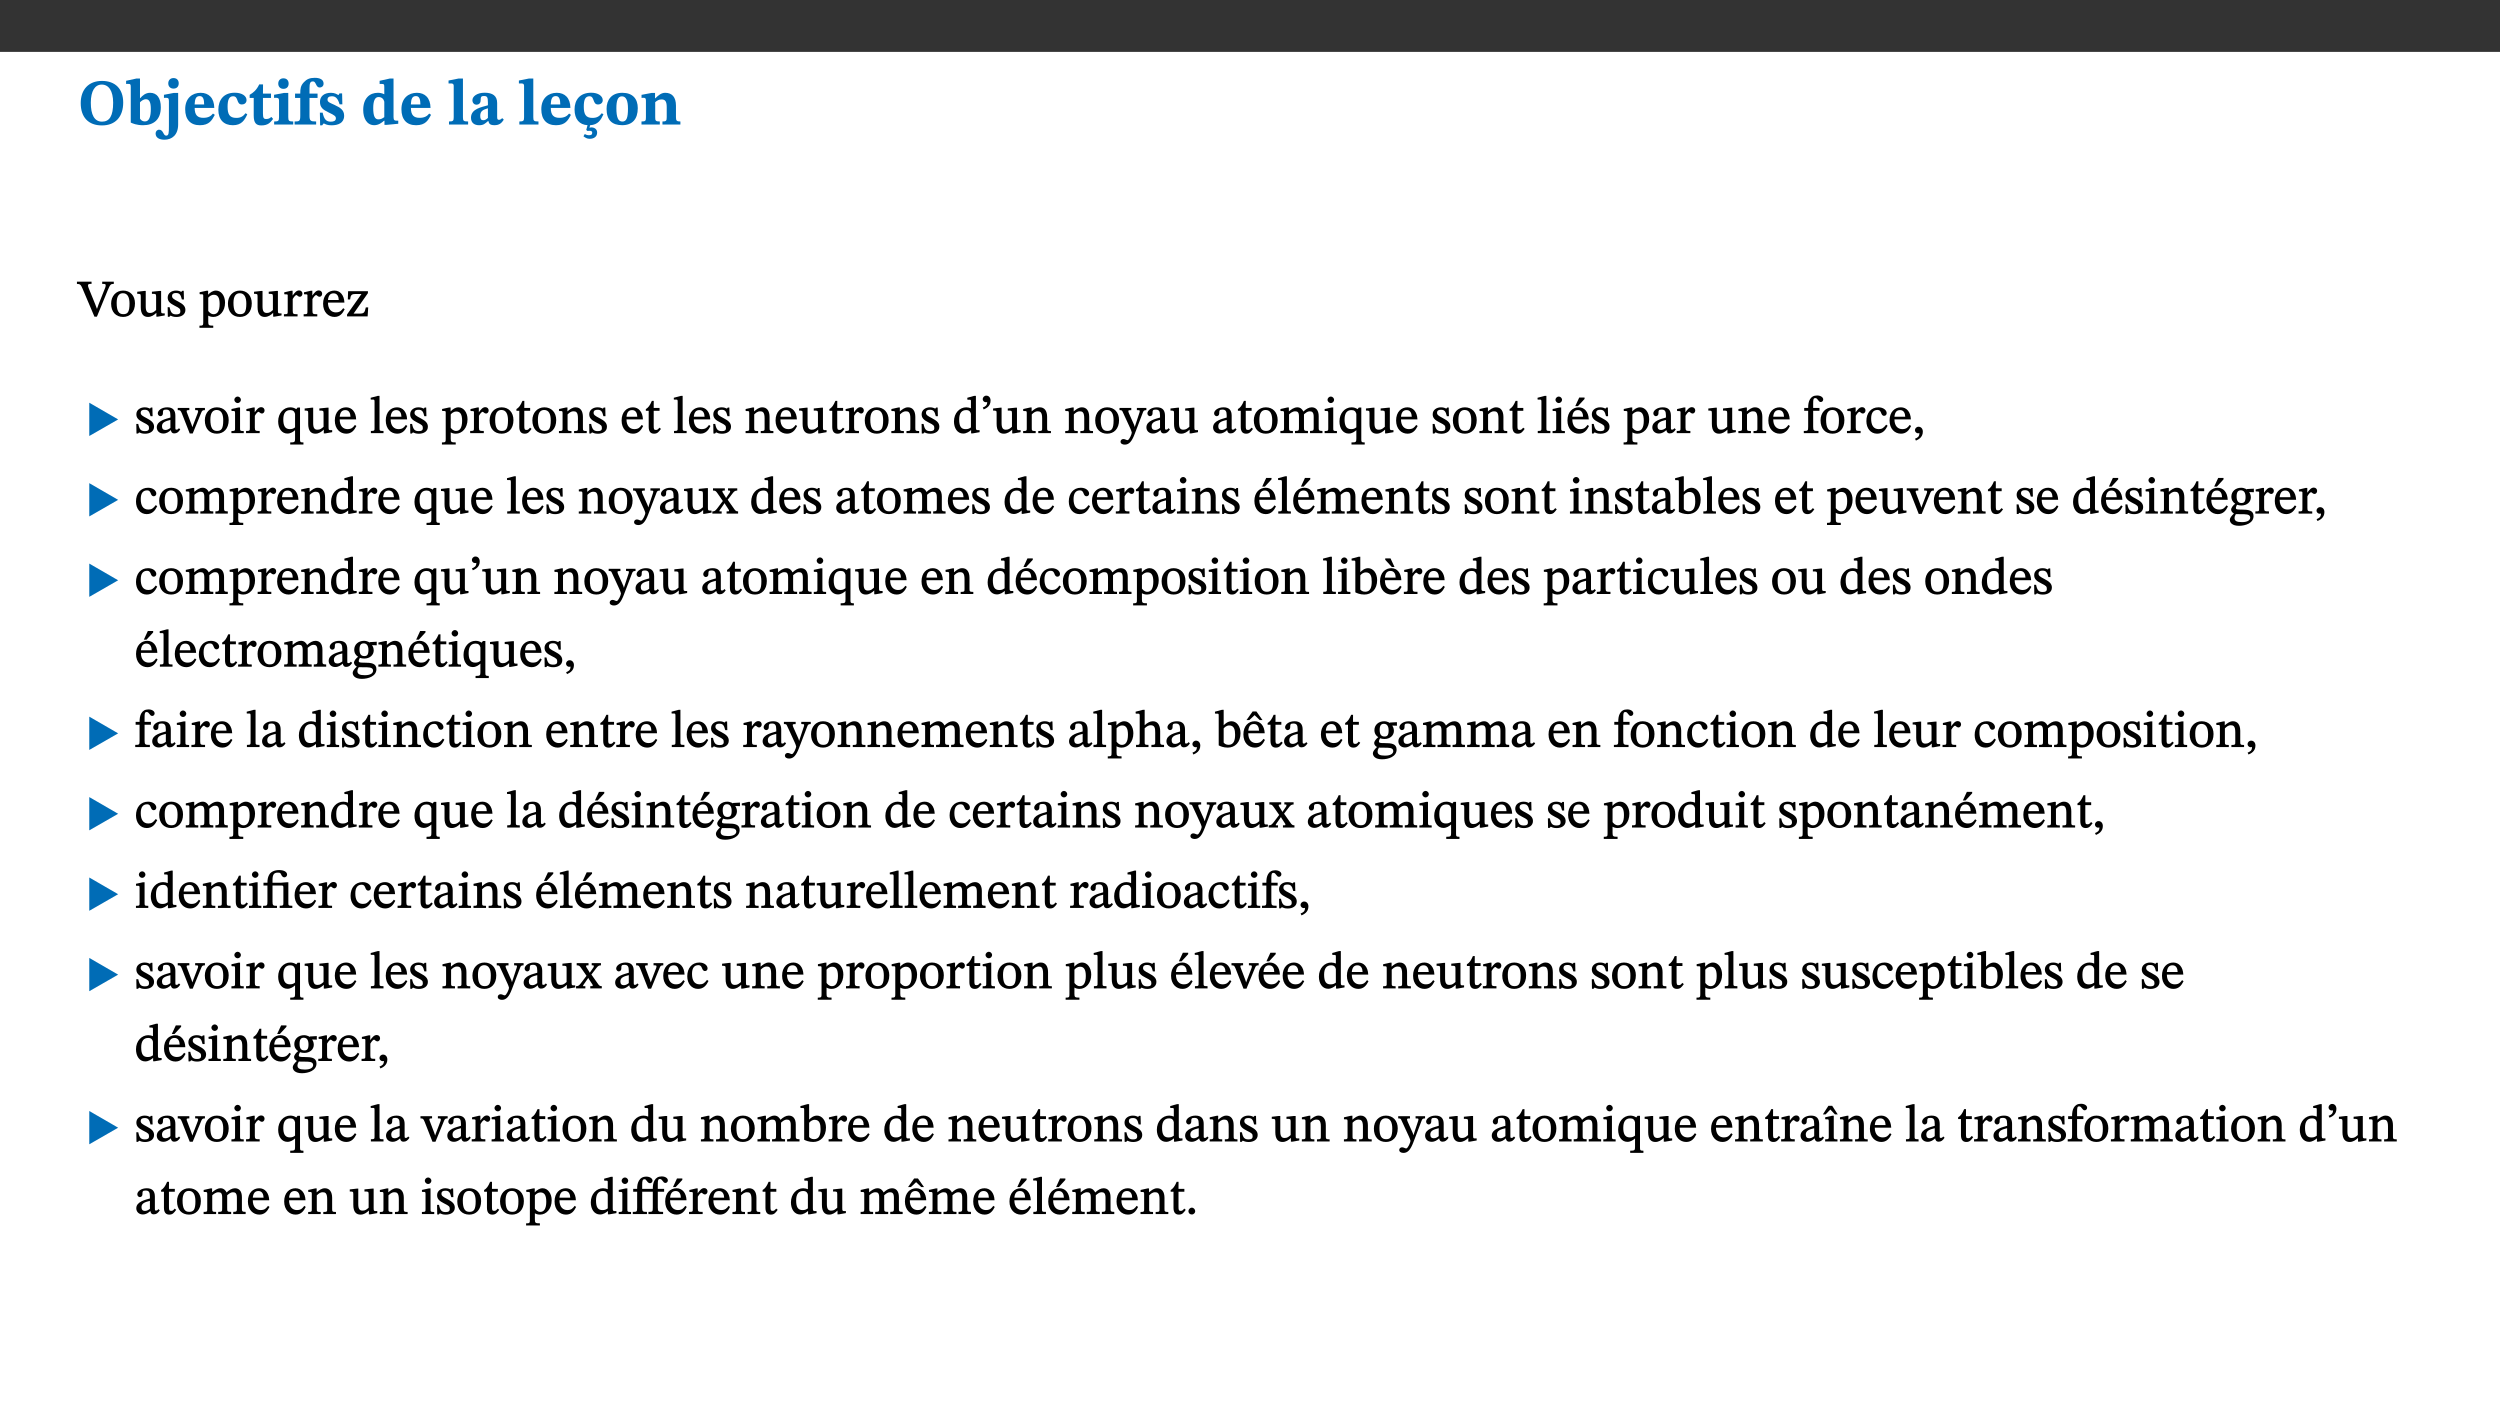 ﻿<?xml version="1.0" encoding="utf-8"?>
<svg xmlns="http://www.w3.org/2000/svg" xmlns:xlink="http://www.w3.org/1999/xlink" viewBox="0 0 960 540" version="1.1">
  <rect x="0" y="0" width="960" height="540" fill="#333333" stroke="none"/>
  <defs>
    <g>
      <symbol overflow="visible" id="glyph0-0">
        <path style="stroke:none;" d="M 7.938 -4.281 L 7.938 -4.688 C 7.938 -7.391 11.922 -9.312 11.922 -12.953 C 11.922 -15.531 9.766 -16.75 7.328 -16.75 C 4.828 -16.75 3.125 -15.234 3.125 -13.234 C 3.125 -12.062 3.594 -11.422 4.391 -11.422 C 4.984 -11.422 5.5 -11.828 5.5 -12.594 C 5.5 -13.531 4.984 -13.562 4.984 -14.375 C 4.984 -15.141 5.656 -15.641 7.109 -15.641 C 8.703 -15.641 9.688 -14.844 9.688 -12.891 C 9.688 -9.062 6.938 -8.156 6.938 -4.938 L 6.938 -4.219 L 7.938 -4.219 Z M 8.875 -1.266 C 8.875 -2.031 8.344 -2.828 7.484 -2.828 C 6.562 -2.828 6.016 -2.062 6.016 -1.266 C 6.016 -0.453 6.5 0.203 7.453 0.203 C 8.344 0.203 8.875 -0.469 8.875 -1.266 Z M 14.75 4.109 L 14.75 -19.625 L 0.25 -19.625 L 0.25 4.188 L 14.75 4.188 Z M 13.453 2.703 L 1.516 2.703 L 1.516 -18.188 L 13.453 -18.188 Z M 13.453 2.703 " />
      </symbol>
      <symbol overflow="visible" id="glyph0-1">
        <path style="stroke:none;" d="M 17.422 -8.453 C 17.422 -13.609 14.453 -16.75 9.266 -16.75 C 4.141 -16.75 1.109 -13.406 1.109 -8.234 C 1.109 -2.797 4.047 0.344 9.266 0.344 C 14.469 0.344 17.422 -3.016 17.422 -8.453 Z M 13.562 -8.375 C 13.562 -3.297 12.172 -1.109 9.297 -1.109 C 6.375 -1.109 4.984 -3.719 4.984 -8.375 C 4.984 -12.938 6.594 -15.344 9.188 -15.344 C 11.844 -15.344 13.562 -12.953 13.562 -8.375 Z M 13.562 -8.375 " />
      </symbol>
      <symbol overflow="visible" id="glyph0-2">
        <path style="stroke:none;" d="M 5.328 -17.672 L 3.984 -17.672 L 0 -16.797 L 0 -15.594 C 0 -15.594 0.297 -15.609 0.719 -15.609 C 1.641 -15.609 1.781 -15.484 1.781 -14.375 L 1.781 -0.75 C 2.5 -0.422 4.047 0.266 6.5 0.266 C 10.531 0.266 13.328 -1.859 13.328 -6.609 C 13.328 -10.203 11.844 -12.188 9.188 -12.188 C 7.438 -12.188 6.297 -11.109 5.422 -10.141 L 5.328 -10.141 Z M 5.328 -8.531 C 5.75 -8.969 6.562 -9.719 7.625 -9.719 C 8.953 -9.719 9.484 -8.453 9.484 -5.953 C 9.484 -3.141 8.922 -1.188 7.219 -1.188 C 6.266 -1.188 5.656 -1.703 5.328 -2.281 Z M 5.328 -8.531 " />
      </symbol>
      <symbol overflow="visible" id="glyph0-3">
        <path style="stroke:none;" d="M 5.828 -12.125 L 4.062 -12.125 L 0.375 -11.422 L 0.375 -10.234 C 0.375 -10.234 0.75 -10.266 1.141 -10.266 C 1.984 -10.266 2.281 -10.094 2.281 -9 L 2.281 0.547 C 2.281 3.25 2.25 4.266 1.219 4.266 C 0.047 4.266 0.219 1.984 -1.484 1.984 C -2.25 1.984 -2.828 2.625 -2.828 3.438 C -2.828 5.125 -1.312 5.828 0.562 5.828 C 3.469 5.828 5.828 3.984 5.828 -0.031 Z M 4.047 -17.844 C 2.781 -17.844 2.031 -16.969 2.031 -15.812 C 2.031 -14.641 2.797 -13.797 4.047 -13.797 C 5.359 -13.797 6.047 -14.641 6.047 -15.828 C 6.047 -16.969 5.359 -17.844 4.047 -17.844 Z M 4.047 -17.844 " />
      </symbol>
      <symbol overflow="visible" id="glyph0-4">
        <path style="stroke:none;" d="M 11.469 -4.219 C 10.656 -3.203 9.672 -2.578 7.734 -2.578 C 5.625 -2.578 4.438 -3.547 4.438 -6.375 L 11.969 -6.375 C 11.922 -10.188 9.859 -12.188 6.734 -12.188 C 3.516 -12.188 0.797 -10.141 0.797 -5.875 C 0.797 -1.938 2.797 0.266 6.422 0.266 C 10.094 0.266 11.078 -1.703 12.172 -3.719 Z M 4.406 -7.609 C 4.516 -10.016 5 -10.922 6.391 -10.922 C 7.703 -10.922 8.078 -9.641 8.078 -7.703 L 4.406 -7.703 Z M 4.406 -7.609 " />
      </symbol>
      <symbol overflow="visible" id="glyph0-5">
        <path style="stroke:none;" d="M 11.219 -4.344 C 10.281 -3.141 9.344 -2.547 7.656 -2.547 C 5 -2.547 4.312 -4.016 4.312 -6.859 C 4.312 -9.484 4.906 -10.859 6.422 -10.859 C 8.672 -10.859 7.516 -7.703 9.812 -7.703 C 10.75 -7.703 11.594 -8.297 11.594 -9.391 C 11.594 -10.922 9.906 -12.219 7.062 -12.219 C 2.781 -12.219 0.766 -9.422 0.766 -5.672 C 0.766 -1.812 2.906 0.266 6.344 0.266 C 9.672 0.266 10.859 -1.688 11.875 -3.922 Z M 11.219 -4.344 " />
      </symbol>
      <symbol overflow="visible" id="glyph0-6">
        <path style="stroke:none;" d="M 8.844 -2.922 C 8.25 -2.422 7.828 -2.125 6.859 -2.125 C 5.922 -2.125 5.625 -2.5 5.625 -4.312 L 5.625 -10.203 L 8.719 -10.203 L 8.719 -11.891 L 5.625 -11.891 L 5.656 -15.406 L 4.188 -15.406 C 3.172 -13.234 1.906 -12.234 0.516 -11.406 L 0.516 -10.203 L 2.078 -10.203 L 2.078 -3.438 C 2.078 -0.594 3.047 0.344 4.984 0.344 C 7.578 0.344 8.453 -0.766 9.516 -2.156 Z M 8.844 -2.922 " />
      </symbol>
      <symbol overflow="visible" id="glyph0-7">
        <path style="stroke:none;" d="M 7.781 -1.172 C 6.125 -1.172 5.875 -1.438 5.875 -2.875 L 5.875 -12.125 L 4.141 -12.125 L 0.422 -11.422 L 0.422 -10.234 C 0.422 -10.234 0.719 -10.266 1.062 -10.266 C 1.812 -10.266 2.328 -10.234 2.328 -9.125 L 2.328 -2.797 C 2.328 -1.391 2.062 -1.172 0.453 -1.172 L 0.453 0 L 7.781 0 Z M 4.016 -17.75 C 2.75 -17.75 2.031 -16.875 2.031 -15.719 C 2.031 -14.547 2.781 -13.703 4.016 -13.703 C 5.328 -13.703 6.016 -14.547 6.016 -15.734 C 6.016 -16.875 5.328 -17.75 4.016 -17.75 Z M 4.016 -17.75 " />
      </symbol>
      <symbol overflow="visible" id="glyph0-8">
        <path style="stroke:none;" d="M 0.328 -11.797 L 0.328 -10.203 L 2.328 -10.203 L 2.328 -3.391 C 2.328 -1.312 2 -1.172 0.156 -1.172 L 0.156 0 L 8.422 0 L 8.422 -1.172 C 6.297 -1.172 5.875 -1.406 5.875 -3.391 L 5.875 -10.203 L 8.969 -10.203 L 8.969 -11.891 L 5.875 -11.891 L 5.875 -13.953 C 5.875 -15.891 6.172 -16.547 7.141 -16.547 C 7.578 -16.547 7.859 -16.5 8.297 -15.594 C 8.75 -14.625 9.062 -14.219 9.844 -14.219 C 10.5 -14.219 11.281 -14.688 11.281 -15.719 C 11.281 -17.344 9.734 -17.938 7.906 -17.938 C 5.953 -17.938 4.812 -17.422 3.719 -16.25 C 2.453 -14.922 2.328 -13.734 2.328 -11.891 L 0.328 -11.891 Z M 0.328 -11.797 " />
      </symbol>
      <symbol overflow="visible" id="glyph0-9">
        <path style="stroke:none;" d="M 0.891 -4.453 L 0.984 0.297 L 1.766 0.297 L 2.297 -0.391 L 2.484 -0.391 C 3.125 -0.078 3.797 0.297 5.328 0.297 C 7.875 0.297 10.203 -0.562 10.203 -3.375 C 10.203 -5.594 8.672 -6.5 6.547 -7.516 C 4.812 -8.344 3.812 -8.547 3.812 -9.609 C 3.812 -10.328 4.312 -10.859 5.484 -10.859 C 6.812 -10.859 7.75 -10.203 8.453 -7.75 L 9.516 -7.75 L 9.422 -11.969 L 8.422 -11.969 L 8.047 -11.344 L 7.906 -11.344 C 7.516 -11.594 6.609 -12.188 5.156 -12.188 C 2.484 -12.188 0.922 -10.797 0.922 -8.719 C 0.922 -6.547 2.109 -5.672 4.219 -4.656 C 6.547 -3.562 7.031 -3.172 7.031 -2.375 C 7.031 -1.438 6.219 -1.094 5.062 -1.094 C 3.266 -1.094 2.453 -2.125 1.953 -4.562 L 0.875 -4.562 Z M 0.891 -4.453 " />
      </symbol>
      <symbol overflow="visible" id="glyph0-10">
        <path style="stroke:none;" d="M 14.25 -0.375 L 14.25 -1.484 L 13.734 -1.484 C 12.812 -1.484 12.438 -1.641 12.438 -2.906 L 12.438 -17.672 L 11.047 -17.672 L 7.094 -16.797 L 7.094 -15.594 C 7.094 -15.594 7.562 -15.594 7.812 -15.594 C 8.75 -15.594 8.891 -15.469 8.891 -14.375 L 8.891 -11.641 L 8.828 -11.641 C 8 -12.047 7.188 -12.188 6.422 -12.188 C 3.297 -12.188 0.797 -10.141 0.797 -5.578 C 0.797 -2.406 2.188 0.25 5.031 0.25 C 6.672 0.25 7.906 -0.672 8.797 -1.469 L 8.953 -1.469 L 8.953 0.125 L 9.812 0.125 L 14.25 -0.297 Z M 8.891 -2.844 C 8.078 -2.281 7.578 -1.984 6.609 -1.984 C 5.297 -1.984 4.641 -3.203 4.641 -6.312 C 4.641 -9.297 5.406 -10.562 6.672 -10.562 C 8.031 -10.562 8.672 -9.672 8.891 -8.766 Z M 8.891 -2.844 " />
      </symbol>
      <symbol overflow="visible" id="glyph0-11">
        <path style="stroke:none;" d="M 7.812 -1.172 C 6.016 -1.172 5.828 -1.438 5.828 -2.844 L 5.828 -17.672 L 4.188 -17.672 L 0.297 -16.906 L 0.297 -15.766 C 0.297 -15.766 0.672 -15.781 1.062 -15.781 C 1.688 -15.781 2.281 -15.766 2.281 -14.812 L 2.281 -2.844 C 2.281 -1.484 2.109 -1.172 0.469 -1.172 L 0.469 0 L 7.812 0 Z M 7.812 -1.172 " />
      </symbol>
      <symbol overflow="visible" id="glyph0-12">
        <path style="stroke:none;" d="M 7.484 -1.391 C 7.703 -0.25 8.203 0.25 9.844 0.25 C 11.703 0.25 12.547 -0.562 13.406 -1.859 L 12.812 -2.453 C 12.438 -2.078 12.016 -1.812 11.625 -1.812 C 11.109 -1.812 10.859 -1.906 10.859 -2.906 L 10.859 -8.281 C 10.859 -11 9.141 -12.219 6.047 -12.219 C 3.172 -12.219 1.359 -10.828 1.359 -9.344 C 1.359 -8.234 2.156 -7.609 2.875 -7.609 C 3.734 -7.609 4.516 -8.125 4.516 -9.266 C 4.516 -10.688 4.781 -10.953 5.781 -10.953 C 6.969 -10.953 7.312 -10.578 7.312 -8.469 L 7.312 -7.391 C 4.953 -6.688 0.812 -6.078 0.812 -2.625 C 0.812 -0.625 2.125 0.266 3.938 0.266 C 5.656 0.266 6.188 -0.344 7.328 -1.312 L 7.484 -1.312 Z M 7.312 -2.547 C 6.594 -1.859 6.141 -1.656 5.5 -1.656 C 4.734 -1.656 4.359 -2.109 4.359 -3.328 C 4.359 -5.172 5.375 -5.656 7.312 -6.25 Z M 7.312 -2.547 " />
      </symbol>
      <symbol overflow="visible" id="glyph0-13">
        <path style="stroke:none;" d="M 11.25 -4.344 C 10.266 -3.094 9.375 -2.547 7.625 -2.547 C 5.031 -2.547 4.344 -4.062 4.344 -6.891 C 4.344 -9.594 4.938 -10.859 6.562 -10.859 C 8.547 -10.859 7.656 -7.703 9.781 -7.703 C 10.781 -7.703 11.625 -8.297 11.625 -9.344 C 11.625 -10.922 9.906 -12.219 7.219 -12.219 C 2.797 -12.219 0.797 -9.422 0.797 -5.797 C 0.797 -1.984 2.719 0.078 5.781 0.25 L 5.297 2.062 L 5.719 2.453 C 5.719 2.453 6.141 2.406 6.547 2.406 C 7.359 2.406 7.578 2.672 7.578 3.203 C 7.578 3.938 7.109 4.109 6.344 4.109 C 5.719 4.109 5.172 3.922 4.734 3.625 L 4.219 4.516 C 4.875 5 5.547 5.484 6.562 5.484 C 8.25 5.484 9.469 4.656 9.469 3.094 C 9.469 1.859 8.547 1.094 7.141 1.094 C 6.844 1.094 6.547 1.281 6.547 1.281 L 6.547 1.234 L 6.766 0.266 C 9.891 0.078 10.906 -1.812 11.891 -3.922 Z M 11.25 -4.344 " />
      </symbol>
      <symbol overflow="visible" id="glyph0-14">
        <path style="stroke:none;" d="M 6.859 -12.188 C 2.703 -12.188 0.797 -9.484 0.797 -6.016 C 0.797 -1.703 2.906 0.25 6.797 0.25 C 10.688 0.25 12.781 -2.062 12.781 -6.297 C 12.781 -9.859 10.828 -12.188 6.859 -12.188 Z M 6.672 -10.828 C 8.297 -10.828 9.016 -9.188 9.016 -6.094 C 9.016 -2.672 8.5 -1.141 6.859 -1.141 C 5.25 -1.141 4.562 -2.719 4.562 -6.266 C 4.562 -9.094 5.078 -10.828 6.672 -10.828 Z M 6.672 -10.828 " />
      </symbol>
      <symbol overflow="visible" id="glyph0-15">
        <path style="stroke:none;" d="M 13.859 -7.266 C 13.859 -10.531 12.344 -12.188 9.734 -12.188 C 8.25 -12.188 7.188 -11.297 5.953 -10.094 L 5.828 -10.094 L 5.828 -12.125 L 4.453 -12.125 L 0.641 -11.406 L 0.641 -10.234 C 0.641 -10.234 0.891 -10.266 1.312 -10.266 C 2 -10.266 2.328 -10.141 2.328 -9.219 L 2.328 -2.844 C 2.328 -1.484 2.25 -1.172 0.625 -1.172 L 0.625 0 L 7.656 0 L 7.656 -1.172 C 6.016 -1.172 5.891 -1.484 5.891 -2.844 L 5.891 -8.594 C 6.609 -9.188 7.281 -9.641 8.297 -9.641 C 9.609 -9.641 10.312 -9.047 10.312 -6.719 L 10.312 -2.844 C 10.312 -1.469 10.141 -1.172 8.672 -1.172 L 8.672 0 L 15.562 0 L 15.562 -1.172 C 14.125 -1.172 13.859 -1.484 13.859 -2.844 Z M 13.859 -7.266 " />
      </symbol>
      <symbol overflow="visible" id="glyph1-0">
        <path style="stroke:none;" d="M 6.5 -3.5 L 6.5 -3.828 C 6.5 -6 9.703 -7.547 9.703 -10.484 C 9.703 -12.547 7.844 -13.594 5.891 -13.594 C 3.891 -13.594 2.375 -12.312 2.375 -10.703 C 2.375 -9.766 2.891 -9.188 3.531 -9.188 C 4 -9.188 4.547 -9.562 4.547 -10.188 C 4.547 -10.938 4.125 -10.953 4.125 -11.609 C 4.125 -12.234 4.547 -12.578 5.719 -12.578 C 7 -12.578 7.656 -12 7.656 -10.422 C 7.656 -7.344 5.438 -6.609 5.438 -4.031 L 5.438 -3.391 L 6.5 -3.391 Z M 7.25 -1.078 C 7.25 -1.688 6.719 -2.391 6.016 -2.391 C 5.281 -2.391 4.703 -1.719 4.703 -1.078 C 4.703 -0.422 5.219 0.156 6 0.156 C 6.719 0.156 7.25 -0.438 7.25 -1.078 Z M 11.969 3.25 L 11.969 -15.891 L 0.062 -15.891 L 0.062 3.359 L 11.969 3.359 Z M 10.812 2.047 L 1.328 2.047 L 1.328 -14.625 L 10.672 -14.625 L 10.672 2.047 Z M 10.812 2.047 " />
      </symbol>
      <symbol overflow="visible" id="glyph1-1">
        <path style="stroke:none;" d="M 7.969 -4.625 L 7.312 -2.766 L 7.391 -2.766 L 6.656 -4.719 L 4.25 -10.641 C 4 -11.219 3.906 -11.594 3.906 -11.859 C 3.906 -12.594 4.625 -12.484 5.266 -12.484 L 5.266 -13.344 L -0.344 -13.344 L -0.344 -12.484 C 0.875 -12.484 1.172 -12.125 1.75 -10.797 L 6.375 0.094 L 7.328 0.094 L 11.469 -10.016 C 12.438 -12.266 12.578 -12.484 13.812 -12.484 L 13.812 -13.344 L 9.359 -13.344 L 9.359 -12.484 C 10.438 -12.484 10.703 -12.469 10.703 -11.938 C 10.703 -11.578 10.594 -11.25 10.484 -10.953 Z M 7.969 -4.625 " />
      </symbol>
      <symbol overflow="visible" id="glyph1-2">
        <path style="stroke:none;" d="M 5.141 -9.922 C 2.453 -9.922 0.531 -7.828 0.531 -4.938 C 0.531 -1.719 2.344 0.203 5.141 0.203 C 7.734 0.203 9.688 -1.672 9.688 -5.016 C 9.688 -7.969 7.875 -9.922 5.141 -9.922 Z M 5.062 -8.906 C 6.828 -8.906 7.594 -7.375 7.594 -4.922 C 7.594 -1.672 6.859 -0.859 5.219 -0.859 C 3.5 -0.844 2.656 -2.031 2.656 -5.203 C 2.656 -7.75 3.547 -8.906 5.062 -8.906 Z M 5.062 -8.906 " />
      </symbol>
      <symbol overflow="visible" id="glyph1-3">
        <path style="stroke:none;" d="M 10.75 -1.156 L 10.562 -1.156 C 9.609 -1.156 9.484 -1.156 9.484 -2.328 L 9.484 -9.781 L 8.891 -9.781 L 5.953 -9.484 L 5.953 -8.672 C 7.375 -8.672 7.562 -8.688 7.562 -7.625 L 7.562 -2.453 C 6.812 -1.797 6.281 -1.328 5.266 -1.328 C 4.219 -1.328 3.578 -1.797 3.578 -3.828 L 3.578 -9.781 L 3.031 -9.781 L 0.312 -9.469 L 0.312 -8.672 C 1.531 -8.641 1.672 -8.688 1.672 -7.609 L 1.672 -3.562 C 1.672 -0.859 2.766 0.203 4.422 0.203 C 5.703 0.203 6.719 -0.438 7.734 -1.438 L 7.656 -1.438 L 7.656 0.094 L 8.234 0.094 L 10.875 -0.375 L 10.875 -1.156 Z M 10.75 -1.156 " />
      </symbol>
      <symbol overflow="visible" id="glyph1-4">
        <path style="stroke:none;" d="M 0.641 -3.391 L 0.703 0.156 L 1.297 0.156 L 1.719 -0.297 C 2.234 -0.078 2.828 0.219 3.984 0.219 C 5.781 0.219 7.453 -0.625 7.453 -2.484 C 7.453 -3.969 6.438 -4.797 4.625 -5.75 C 2.953 -6.609 2.328 -7.016 2.328 -7.797 C 2.328 -8.688 2.906 -8.984 3.828 -8.984 C 5.047 -8.984 5.641 -8.531 6.094 -6.516 L 6.891 -6.516 L 6.812 -9.828 L 6.219 -9.828 L 5.875 -9.406 L 5.938 -9.406 C 5.438 -9.641 4.844 -9.922 3.844 -9.922 C 2.125 -9.922 0.656 -8.906 0.656 -7.266 C 0.656 -5.797 1.516 -5.016 3.328 -4.109 L 3.422 -4.062 C 5.281 -3.141 5.516 -2.891 5.516 -1.953 C 5.516 -1.016 4.938 -0.781 3.938 -0.781 C 2.469 -0.781 1.828 -1.328 1.391 -3.531 L 0.641 -3.531 Z M 0.641 -3.391 " />
      </symbol>
      <symbol overflow="visible" id="glyph1-5">
        <path style="stroke:none;" d="M 3.5 -9.859 L 3.016 -9.859 L 0.359 -9.281 L 0.359 -8.594 L 0.578 -8.5 C 0.578 -8.5 0.875 -8.5 1.141 -8.5 C 1.797 -8.5 1.75 -8.359 1.75 -7.609 L 1.75 2.25 C 1.75 3.359 1.688 3.562 0.297 3.562 L 0.297 4.375 L 5.594 4.375 L 5.594 3.547 C 3.922 3.547 3.672 3.422 3.672 2.125 L 3.672 -0.359 L 3.578 -0.359 C 4.109 0 4.875 0.203 5.641 0.203 C 8.031 0.203 10.125 -1.938 10.125 -5.312 C 10.125 -7.922 8.625 -9.922 6.656 -9.922 C 5.484 -9.922 4.422 -9.266 3.484 -8.188 L 3.625 -8.188 L 3.625 -9.859 Z M 3.625 -7.125 C 4 -7.625 4.781 -8.312 5.844 -8.312 C 7.312 -8.312 8.047 -7.266 8.047 -4.766 C 8.047 -1.984 7.125 -0.844 5.734 -0.844 C 4.625 -0.844 4 -1.688 3.672 -2.078 L 3.672 -7.172 Z M 3.625 -7.125 " />
      </symbol>
      <symbol overflow="visible" id="glyph1-6">
        <path style="stroke:none;" d="M 3.641 -9.859 L 3.172 -9.859 L 0.562 -9.25 L 0.562 -8.562 L 0.781 -8.484 C 0.781 -8.484 0.922 -8.484 1.312 -8.484 C 2.031 -8.484 1.891 -8.25 1.891 -7.531 L 1.891 -2.047 C 1.891 -0.938 1.891 -0.844 0.438 -0.844 L 0.438 0 L 5.672 0 L 5.672 -0.844 C 4.062 -0.844 3.812 -0.891 3.812 -2.156 L 3.812 -6.672 C 4.25 -7.406 4.797 -8.203 5.266 -8.203 C 5.5 -8.203 5.891 -7.531 6.547 -7.531 C 7 -7.531 7.547 -7.969 7.547 -8.719 C 7.547 -9.406 7.047 -9.984 6.281 -9.984 C 5.312 -9.984 4.625 -9.25 3.625 -7.812 L 3.766 -7.812 L 3.766 -9.859 Z M 3.641 -9.859 " />
      </symbol>
      <symbol overflow="visible" id="glyph1-7">
        <path style="stroke:none;" d="M 8.172 -3.062 C 7.531 -2.234 7.016 -1.547 5.406 -1.547 C 3.812 -1.547 2.406 -2.672 2.406 -5.297 L 8.719 -5.297 C 8.609 -8.203 7.047 -9.922 4.875 -9.922 C 2.547 -9.922 0.531 -8.188 0.531 -4.859 C 0.531 -1.656 2.531 0.203 4.922 0.203 C 6.969 0.203 8.047 -1.172 8.812 -2.75 L 8.234 -3.172 Z M 2.391 -6.156 C 2.547 -8.016 3.234 -8.859 4.578 -8.859 C 6 -8.859 6.516 -7.625 6.547 -6.297 L 2.406 -6.297 Z M 2.391 -6.156 " />
      </symbol>
      <symbol overflow="visible" id="glyph1-8">
        <path style="stroke:none;" d="M 8.469 -3.453 L 7.688 -3.453 C 7.266 -1.453 7 -1.078 5.281 -1.078 L 2.906 -1.078 L 2.906 -0.953 L 8.5 -8.938 L 8.5 -9.688 L 0.891 -9.688 L 0.781 -6.5 L 1.656 -6.5 C 1.859 -7.953 2.047 -8.594 3.531 -8.594 L 6.078 -8.594 L 6.078 -8.688 L 0.484 -0.734 L 0.484 0 L 8.391 0 L 8.609 -3.453 Z M 8.469 -3.453 " />
      </symbol>
      <symbol overflow="visible" id="glyph1-9">
        <path style="stroke:none;" d="M 6 -1.359 C 6.109 -0.484 6.453 0.094 7.328 0.094 C 8.344 0.094 8.906 -0.359 9.641 -1.422 L 9.156 -1.906 C 8.812 -1.516 8.625 -1.359 8.25 -1.359 C 7.828 -1.359 7.766 -1.375 7.766 -2.188 L 7.766 -6.719 C 7.766 -8.781 6.828 -9.922 4.656 -9.922 C 2.484 -9.922 1.016 -8.703 1.016 -7.594 C 1.016 -6.938 1.594 -6.516 1.984 -6.516 C 2.547 -6.516 2.984 -6.938 2.984 -7.547 C 2.984 -8.75 3.062 -9.047 4.203 -9.047 C 5.406 -9.047 5.859 -8.5 5.859 -6.766 L 5.859 -6 C 4.281 -5.5 0.625 -4.844 0.625 -2.219 C 0.625 -0.938 1.594 0.141 3.125 0.141 C 4.406 0.141 5.203 -0.453 6.094 -1.234 L 6.016 -1.234 Z M 5.891 -2.047 C 5.219 -1.5 4.609 -1.219 3.938 -1.219 C 3.094 -1.219 2.625 -1.688 2.625 -2.688 C 2.625 -4.25 4.188 -4.656 5.859 -5.078 L 5.859 -2.016 Z M 5.891 -2.047 " />
      </symbol>
      <symbol overflow="visible" id="glyph1-10">
        <path style="stroke:none;" d="M 9.922 -9.688 L 6.297 -9.688 L 6.297 -8.844 C 7.156 -8.844 7.438 -8.859 7.438 -8.422 C 7.438 -8.109 7.312 -7.875 7.297 -7.766 L 5.578 -3.266 L 5.203 -2.188 L 5.266 -2.188 L 4.922 -3.25 L 3.234 -7.688 C 3.109 -7.969 3.031 -8.203 3.031 -8.469 C 3.031 -8.781 3.172 -8.844 4.062 -8.844 L 4.062 -9.688 L -0.391 -9.688 L -0.391 -8.844 C 0.594 -8.844 0.703 -8.75 1.219 -7.516 L 4.219 0.125 L 5.359 0.125 L 8.547 -7.656 C 8.938 -8.688 9.141 -8.844 10.047 -8.844 L 10.047 -9.688 Z M 9.922 -9.688 " />
      </symbol>
      <symbol overflow="visible" id="glyph1-11">
        <path style="stroke:none;" d="M 2.891 -14.062 C 2.188 -14.062 1.609 -13.406 1.609 -12.812 C 1.609 -12.188 2.219 -11.547 2.891 -11.547 C 3.578 -11.547 4.141 -12.188 4.141 -12.812 C 4.141 -13.406 3.578 -14.062 2.891 -14.062 Z M 5.125 -0.812 C 3.781 -0.812 3.812 -0.969 3.812 -2.125 L 3.812 -9.859 L 3.172 -9.859 L 0.516 -9.281 L 0.516 -8.594 L 0.734 -8.5 C 0.734 -8.5 0.875 -8.5 1.156 -8.5 C 1.734 -8.5 1.891 -8.547 1.891 -7.688 L 1.891 -2.125 C 1.891 -1 1.969 -0.812 0.5 -0.812 L 0.5 0 L 5.234 0 L 5.234 -0.812 Z M 5.125 -0.812 " />
      </symbol>
      <symbol overflow="visible" id="glyph1-12">
        <path style="stroke:none;" d="M 10.219 4.266 L 10.219 3.562 C 8.984 3.562 8.906 3.359 8.906 2.344 L 8.906 -9.844 L 7.969 -9.844 L 7.469 -9.219 C 6.75 -9.703 6 -9.922 5.156 -9.922 C 2.625 -9.922 0.516 -7.688 0.516 -4.5 C 0.516 -1.734 1.969 0.156 4.047 0.156 C 5.344 0.156 6.281 -0.516 7.109 -1.25 L 7 -1.25 L 7 2.125 C 7 3.359 6.891 3.562 5.141 3.562 L 5.141 4.375 L 10.219 4.375 Z M 7.031 -2.266 C 6.469 -1.812 5.969 -1.547 5 -1.547 C 3.016 -1.547 2.484 -3.094 2.484 -5.266 C 2.484 -7.75 3.469 -8.859 5.141 -8.859 C 6.203 -8.859 6.734 -8.406 7 -7.406 L 7 -2.234 Z M 7.031 -2.266 " />
      </symbol>
      <symbol overflow="visible" id="glyph1-13">
        <path style="stroke:none;" d="M 5.172 -0.844 C 3.75 -0.844 3.766 -0.969 3.766 -2.125 L 3.766 -14.328 L 3.141 -14.328 L 0.375 -13.594 L 0.375 -12.953 L 0.594 -12.875 C 0.594 -12.875 0.812 -12.875 1.156 -12.875 C 1.656 -12.875 1.859 -12.953 1.859 -12.125 L 1.859 -2.125 C 1.859 -1.016 1.906 -0.844 0.453 -0.844 L 0.453 0 L 5.297 0 L 5.297 -0.844 Z M 5.172 -0.844 " />
      </symbol>
      <symbol overflow="visible" id="glyph1-14">
        <path style="stroke:none;" d="M 5.734 -2.016 C 5.234 -1.453 5.078 -1.234 4.438 -1.234 C 3.672 -1.234 3.609 -1.578 3.609 -2.984 L 3.609 -8.594 L 5.859 -8.594 L 5.859 -9.688 L 3.609 -9.688 L 3.625 -12.406 L 2.906 -12.406 C 2.125 -10.578 1.578 -9.844 0.594 -9.25 L 0.594 -8.594 L 1.688 -8.594 L 1.688 -2.438 C 1.688 -0.641 2.406 0.203 3.75 0.203 C 5.016 0.203 5.516 -0.438 6.391 -1.641 L 5.812 -2.109 Z M 5.734 -2.016 " />
      </symbol>
      <symbol overflow="visible" id="glyph1-15">
        <path style="stroke:none;" d="M 9.703 -6.234 C 9.703 -8.531 8.719 -9.922 6.906 -9.922 C 5.656 -9.922 4.688 -9.156 3.641 -8.25 L 3.75 -8.25 L 3.766 -9.859 L 3.188 -9.859 L 0.516 -9.266 L 0.516 -8.562 L 0.734 -8.484 C 0.734 -8.484 0.859 -8.484 1.188 -8.484 C 1.734 -8.484 1.891 -8.453 1.891 -7.734 L 1.891 -2.125 C 1.891 -1.016 1.969 -0.812 0.5 -0.812 L 0.5 0 L 5.312 0 L 5.312 -0.812 C 3.766 -0.812 3.812 -1.016 3.812 -2.125 L 3.812 -7.188 C 4.359 -7.703 5.016 -8.391 6.094 -8.391 C 7 -8.391 7.797 -8.125 7.797 -5.734 L 7.797 -2.125 C 7.797 -1.016 7.875 -0.812 6.312 -0.812 L 6.312 0 L 11.172 0 L 11.172 -0.812 C 9.719 -0.812 9.703 -1.016 9.703 -2.125 Z M 9.703 -6.234 " />
      </symbol>
      <symbol overflow="visible" id="glyph1-16">
        <path style="stroke:none;" d="M 10.359 -0.484 L 10.359 -1.156 L 9.828 -1.156 C 9.078 -1.156 8.938 -1.219 8.938 -2.25 L 8.938 -14.328 L 8.281 -14.328 L 5.641 -13.594 L 5.641 -12.922 L 5.859 -12.844 C 5.859 -12.844 6.109 -12.844 6.297 -12.844 C 7.078 -12.844 7.031 -12.797 7.031 -11.906 L 7.031 -9.547 C 6.641 -9.734 5.891 -9.922 5.234 -9.922 C 2.734 -9.922 0.516 -7.766 0.516 -4.484 C 0.516 -1.938 1.812 0.156 4.062 0.156 C 5.375 0.156 6.469 -0.641 7.188 -1.281 L 7.094 -1.281 L 7.094 0.094 L 7.688 0.094 L 10.359 -0.375 Z M 7.078 -2.234 C 6.375 -1.75 5.938 -1.531 5 -1.531 C 3.312 -1.531 2.516 -2.516 2.516 -5.266 C 2.516 -7.766 3.531 -8.859 5.203 -8.859 C 6.438 -8.859 6.875 -8.203 7.031 -7.391 L 7.031 -2.219 Z M 7.078 -2.234 " />
      </symbol>
      <symbol overflow="visible" id="glyph1-17">
        <path style="stroke:none;" d="M 1.25 -9.141 C 2.094 -9.516 3.828 -10.281 3.828 -12.516 C 3.828 -13.594 3.188 -14.406 2.188 -14.406 C 1.391 -14.406 0.812 -13.719 0.812 -13.062 C 0.812 -12.484 1.281 -11.875 2.047 -11.875 C 2.266 -11.875 2.438 -11.891 2.531 -11.938 C 2.531 -10.578 1.75 -10.219 0.844 -9.844 L 1.188 -9.109 Z M 1.25 -9.141 " />
      </symbol>
      <symbol overflow="visible" id="glyph1-18">
        <path style="stroke:none;" d="M 9.828 -9.688 L 6.297 -9.688 L 6.297 -8.844 C 7.094 -8.844 7.406 -8.859 7.406 -8.469 C 7.406 -8.312 7.344 -8.125 7.312 -7.969 L 5.438 -2.266 L 5.5 -2.266 L 5.234 -3.172 L 3.281 -7.547 C 3.172 -7.828 3.016 -8.172 3.016 -8.406 C 3.016 -8.766 3.125 -8.828 4.141 -8.828 L 4.141 -9.688 L -0.375 -9.688 L -0.375 -8.844 C 0.484 -8.844 0.625 -8.703 0.812 -8.25 L 3.75 -1.859 C 3.984 -1.312 4.344 -0.484 4.344 -0.219 C 4.344 0.359 3.344 2.688 2.703 2.688 C 2.219 2.688 1.797 2.25 1.094 2.25 C 0.562 2.25 0.016 2.656 0.016 3.25 C 0.016 4 0.734 4.406 1.641 4.406 C 3.25 4.406 4.344 3.25 5.453 0.312 L 8.562 -7.844 C 8.844 -8.625 9.031 -8.844 9.938 -8.844 L 9.938 -9.688 Z M 9.828 -9.688 " />
      </symbol>
      <symbol overflow="visible" id="glyph1-19">
        <path style="stroke:none;" d="M 3.766 -7.156 C 4.344 -7.688 5.141 -8.391 6.172 -8.391 C 7.094 -8.391 7.625 -8.062 7.625 -6.375 L 7.625 -2.438 C 7.625 -1.031 7.656 -0.844 6.094 -0.844 L 6.094 0 L 11.078 0 L 11.078 -0.844 C 9.516 -0.844 9.547 -1.062 9.547 -2.438 L 9.547 -7.219 C 10.156 -7.75 10.891 -8.391 11.719 -8.391 C 12.656 -8.391 13.281 -8.062 13.281 -6.25 L 13.281 -2.438 C 13.281 -1.219 13.375 -0.844 11.875 -0.844 L 11.875 0 L 16.641 0 L 16.641 -0.844 C 15.141 -0.844 15.203 -1.172 15.203 -2.438 L 15.203 -6.5 C 15.203 -8.906 14.062 -9.922 12.516 -9.922 C 11.453 -9.922 10.344 -9.297 9.281 -8.266 L 9.344 -8.266 C 8.984 -9.078 8.188 -9.922 7.047 -9.922 C 5.703 -9.922 4.688 -9.141 3.641 -8.25 L 3.75 -8.25 L 3.75 -9.859 L 3.141 -9.859 L 0.516 -9.266 L 0.516 -8.562 L 0.734 -8.484 C 0.734 -8.484 0.891 -8.484 1.188 -8.484 C 1.75 -8.484 1.891 -8.422 1.891 -7.703 L 1.891 -2.125 C 1.891 -0.938 1.891 -0.844 0.5 -0.844 L 0.5 0 L 5.297 0 L 5.297 -0.844 C 3.938 -0.844 3.812 -0.938 3.812 -2.047 L 3.812 -7.172 Z M 3.766 -7.156 " />
      </symbol>
      <symbol overflow="visible" id="glyph1-20">
        <path style="stroke:none;" d="M 8.172 -3.062 C 7.531 -2.234 7.016 -1.547 5.406 -1.547 C 3.812 -1.547 2.406 -2.672 2.406 -5.297 L 8.719 -5.297 C 8.609 -8.203 7.047 -9.922 4.875 -9.922 C 2.547 -9.922 0.531 -8.188 0.531 -4.859 C 0.531 -1.656 2.531 0.203 4.922 0.203 C 6.969 0.203 8.047 -1.172 8.812 -2.75 L 8.234 -3.172 Z M 2.391 -6.156 C 2.547 -8.016 3.234 -8.859 4.578 -8.859 C 6 -8.859 6.516 -7.625 6.547 -6.297 L 2.406 -6.297 Z M 3.75 -10.375 L 4.562 -10.375 L 7.109 -13.141 L 7.109 -13.688 L 5.062 -13.688 L 3.531 -10.375 Z M 3.75 -10.375 " />
      </symbol>
      <symbol overflow="visible" id="glyph1-21">
        <path style="stroke:none;" d="M 0.375 -9.547 L 0.375 -8.594 L 1.891 -8.594 L 1.891 -2.484 C 1.891 -0.938 1.812 -0.844 0.219 -0.844 L 0.219 0 L 5.844 0 L 5.844 -0.844 C 4.062 -0.844 3.812 -0.938 3.812 -2.484 L 3.812 -8.594 L 6.234 -8.594 L 6.234 -9.688 L 3.812 -9.688 L 3.812 -11.312 C 3.812 -12.984 3.906 -13.469 4.641 -13.469 C 5.641 -13.469 5.734 -11.953 6.734 -11.953 C 7.188 -11.953 7.672 -12.344 7.672 -12.922 C 7.672 -13.828 6.609 -14.469 5.312 -14.469 C 3.922 -14.469 3.109 -13.891 2.562 -12.969 C 2.047 -12.047 1.891 -11.062 1.891 -9.688 L 0.375 -9.688 Z M 0.375 -9.547 " />
      </symbol>
      <symbol overflow="visible" id="glyph1-22">
        <path style="stroke:none;" d="M 8.031 -3.172 C 7.125 -2.016 6.547 -1.547 5.266 -1.547 C 3.203 -1.547 2.344 -3.125 2.344 -5.562 C 2.344 -7.844 3.203 -8.922 4.828 -8.922 C 6.531 -8.922 5.875 -6.656 7.344 -6.656 C 7.906 -6.656 8.312 -7.094 8.312 -7.672 C 8.312 -8.828 7.031 -9.922 5.156 -9.922 C 2.297 -9.922 0.516 -7.75 0.516 -4.625 C 0.516 -1.859 2.156 0.203 4.641 0.203 C 6.766 0.203 7.875 -1.172 8.672 -2.844 L 8.094 -3.266 Z M 8.031 -3.172 " />
      </symbol>
      <symbol overflow="visible" id="glyph1-23">
        <path style="stroke:none;" d="M 1.469 2.828 C 2.266 2.469 4.062 1.672 4.062 -0.578 C 4.062 -1.672 3.406 -2.469 2.406 -2.469 C 1.609 -2.469 1.031 -1.797 1.031 -1.156 C 1.031 -0.578 1.5 0.047 2.266 0.047 C 2.484 0.047 2.672 0 2.75 -0.016 C 2.75 1.422 1.969 1.75 1.062 2.125 L 1.422 2.875 Z M 1.469 2.828 " />
      </symbol>
      <symbol overflow="visible" id="glyph1-24">
        <path style="stroke:none;" d="M 9.719 -0.125 L 9.719 -0.844 C 8.859 -0.844 8.641 -1.156 8.094 -1.953 L 5.719 -5.312 L 7.75 -7.953 C 8.203 -8.531 8.594 -8.844 9.391 -8.844 L 9.391 -9.688 L 5.844 -9.688 L 5.844 -8.859 C 6.609 -8.859 6.656 -8.812 6.656 -8.5 C 6.656 -8.188 6.516 -7.984 5.969 -7.25 L 5.062 -5.938 L 5.125 -5.938 L 4.656 -6.766 C 3.984 -7.891 3.672 -8.203 3.672 -8.531 C 3.672 -8.828 3.859 -8.859 4.625 -8.859 L 4.625 -9.688 L 0.078 -9.688 L 0.078 -8.844 C 1.031 -8.844 1.172 -8.688 1.875 -7.688 L 3.859 -4.828 L 1.547 -1.797 C 0.891 -1.016 0.641 -0.844 -0.172 -0.844 L -0.172 0 L 3.406 0 L 3.406 -0.844 C 2.625 -0.844 2.516 -0.781 2.516 -1 C 2.516 -1.156 2.75 -1.438 2.953 -1.75 L 4.562 -4.062 L 4.5 -4.062 L 4.875 -3.406 L 6.141 -1.469 C 6.234 -1.312 6.234 -1.281 6.234 -1.141 C 6.234 -0.797 6.141 -0.844 5.297 -0.844 L 5.297 0 L 9.719 0 Z M 9.719 -0.125 " />
      </symbol>
      <symbol overflow="visible" id="glyph1-25">
        <path style="stroke:none;" d="M 3.25 -14.328 L 2.734 -14.328 L 0.016 -13.594 L 0.016 -12.922 L 0.234 -12.844 C 0.234 -12.844 0.391 -12.844 0.719 -12.844 C 1.469 -12.844 1.453 -12.812 1.453 -11.906 L 1.453 -0.656 C 1.969 -0.375 3.234 0.203 4.922 0.203 C 7.688 0.203 9.828 -1.797 9.828 -5.359 C 9.828 -7.953 8.344 -9.922 6.375 -9.922 C 5.047 -9.922 3.906 -9.031 3.234 -8.234 L 3.359 -8.234 L 3.359 -14.328 Z M 3.328 -7.125 C 3.688 -7.609 4.484 -8.312 5.5 -8.312 C 7.391 -8.312 7.75 -6.641 7.75 -4.719 C 7.75 -2.516 7.172 -0.875 5.281 -0.875 C 4.219 -0.875 3.703 -1.312 3.359 -1.734 L 3.359 -7.172 Z M 3.328 -7.125 " />
      </symbol>
      <symbol overflow="visible" id="glyph1-26">
        <path style="stroke:none;" d="M 2.453 -3.891 C 1.516 -3.172 0.781 -2.234 0.781 -1.516 C 0.781 -0.953 1.25 -0.344 1.891 -0.016 L 1.891 -0.062 C 0.859 0.938 0.281 1.719 0.281 2.375 C 0.281 3.469 1.188 4.688 3.812 4.688 C 6.312 4.688 9.391 3.641 9.391 0.969 C 9.391 -1.312 7.344 -1.531 4.844 -1.531 C 3.016 -1.531 2.609 -1.594 2.609 -2.188 C 2.609 -2.531 2.891 -3.172 3.047 -3.391 C 3.531 -3.234 4.078 -3.109 4.719 -3.109 C 6.812 -3.109 8.359 -4.406 8.359 -6.25 C 8.359 -7.25 7.891 -8.016 7.656 -8.344 L 7.656 -8.266 L 9.516 -8.203 L 9.516 -9.578 L 6.828 -9.422 L 6.906 -9.203 C 6.906 -9.203 5.938 -9.922 4.625 -9.922 C 2.516 -9.922 0.875 -8.531 0.875 -6.531 C 0.875 -5.234 1.5 -4.297 2.406 -3.766 L 2.406 -3.859 Z M 4.484 -8.938 C 5.75 -8.938 6.328 -7.984 6.328 -6.375 C 6.328 -4.484 5.734 -4.062 4.734 -4.062 C 3.453 -4.062 2.891 -4.906 2.891 -6.609 C 2.891 -8.281 3.453 -8.938 4.484 -8.938 Z M 2.531 0.203 C 2.812 0.203 3.188 0.219 4.781 0.234 C 6.109 0.266 8.109 0.094 8.109 1.531 C 8.109 2.391 7.312 3.281 4.953 3.281 C 2.922 3.281 2.094 2.844 2.094 1.688 C 2.094 1.281 2.188 0.891 2.594 0.203 Z M 2.531 0.203 " />
      </symbol>
      <symbol overflow="visible" id="glyph1-27">
        <path style="stroke:none;" d="M 8.172 -3.062 C 7.531 -2.234 7.016 -1.547 5.406 -1.547 C 3.812 -1.547 2.406 -2.672 2.406 -5.297 L 8.719 -5.297 C 8.609 -8.203 7.047 -9.922 4.875 -9.922 C 2.547 -9.922 0.531 -8.188 0.531 -4.859 C 0.531 -1.656 2.531 0.203 4.922 0.203 C 6.969 0.203 8.047 -1.172 8.812 -2.75 L 8.234 -3.172 Z M 2.391 -6.156 C 2.547 -8.016 3.234 -8.859 4.578 -8.859 C 6 -8.859 6.516 -7.625 6.547 -6.297 L 2.406 -6.297 Z M 4.5 -13.688 L 2.531 -13.688 L 2.531 -13.141 L 5.062 -10.375 L 6.094 -10.375 L 4.562 -13.688 Z M 4.5 -13.688 " />
      </symbol>
      <symbol overflow="visible" id="glyph1-28">
        <path style="stroke:none;" d="M 3.719 -7.188 C 4.703 -8.094 5.344 -8.391 6.109 -8.391 C 7.734 -8.391 7.812 -7.125 7.812 -5.5 L 7.812 -2.047 C 7.812 -1.094 7.875 -0.844 6.359 -0.844 L 6.359 0 L 11.203 0 L 11.203 -0.844 C 9.828 -0.844 9.719 -1.078 9.719 -2.125 L 9.719 -6.094 C 9.719 -7.734 9.219 -9.922 6.938 -9.922 C 5.875 -9.922 4.859 -9.422 3.641 -8.281 L 3.766 -8.281 L 3.766 -14.328 L 3.109 -14.328 L 0.297 -13.594 L 0.297 -12.922 L 0.516 -12.844 C 0.516 -12.844 0.703 -12.844 1.016 -12.844 C 1.547 -12.844 1.859 -12.875 1.859 -12.172 L 1.859 -1.969 C 1.859 -0.859 1.641 -0.844 0.453 -0.844 L 0.453 0 L 5.234 0 L 5.234 -0.844 C 3.75 -0.844 3.766 -1.016 3.766 -2.047 L 3.766 -7.219 Z M 3.719 -7.188 " />
      </symbol>
      <symbol overflow="visible" id="glyph1-29">
        <path style="stroke:none;" d="M 8.172 -3.062 C 7.531 -2.234 7.016 -1.547 5.406 -1.547 C 3.812 -1.547 2.406 -2.672 2.406 -5.297 L 8.719 -5.297 C 8.609 -8.203 7.047 -9.922 4.875 -9.922 C 2.547 -9.922 0.531 -8.188 0.531 -4.859 C 0.531 -1.656 2.531 0.203 4.922 0.203 C 6.969 0.203 8.047 -1.172 8.812 -2.75 L 8.234 -3.172 Z M 2.391 -6.156 C 2.547 -8.016 3.234 -8.859 4.578 -8.859 C 6 -8.859 6.516 -7.625 6.547 -6.297 L 2.406 -6.297 Z M 7.703 -10.594 L 5.531 -13.688 L 4.078 -13.688 L 1.734 -10.375 L 2.828 -10.375 L 4.828 -12.266 L 6.812 -10.375 L 7.891 -10.375 Z M 7.703 -10.594 " />
      </symbol>
      <symbol overflow="visible" id="glyph1-30">
        <path style="stroke:none;" d="M 11.328 -0.844 C 9.906 -0.844 9.922 -1 9.922 -2.125 L 9.922 -9.859 L 9.281 -9.859 L 7.156 -9.688 L 3.844 -9.688 L 3.844 -10.75 C 3.844 -12.953 4.516 -13.562 5.891 -13.562 C 6.578 -13.562 6.891 -13.5 7.109 -12.922 C 7.375 -12.328 7.766 -11.75 8.359 -11.75 C 8.969 -11.75 9.438 -12.234 9.438 -12.797 C 9.438 -13.906 8.125 -14.547 6.391 -14.547 C 4.484 -14.547 3.203 -13.781 2.672 -12.922 C 2.109 -12.031 1.891 -11.078 1.891 -9.688 L 0.375 -9.688 L 0.375 -8.594 L 1.891 -8.594 L 1.891 -2.484 C 1.891 -0.938 1.812 -0.812 0.219 -0.812 L 0.219 0 L 5.562 0 L 5.562 -0.812 C 4.047 -0.812 3.844 -0.953 3.844 -2.484 L 3.844 -8.594 L 7.594 -8.594 C 7.969 -8.484 8.016 -8.312 8.016 -7.656 L 8.016 -2.125 C 8.016 -1.078 8.062 -0.844 6.609 -0.844 L 6.609 0 L 11.453 0 L 11.453 -0.844 Z M 11.328 -0.844 " />
      </symbol>
      <symbol overflow="visible" id="glyph1-31">
        <path style="stroke:none;" d="M 5.203 -10.594 L 3.203 -13.688 L 1.75 -13.688 L -0.375 -10.375 L 0.672 -10.375 L 2.484 -12.25 L 4.281 -10.375 L 5.359 -10.375 Z M 5.125 -0.812 C 3.781 -0.812 3.812 -0.969 3.812 -2.125 L 3.812 -9.859 L 3.172 -9.859 L 0.516 -9.281 L 0.516 -8.594 L 0.734 -8.5 C 0.734 -8.5 0.875 -8.5 1.156 -8.5 C 1.734 -8.5 1.891 -8.547 1.891 -7.688 L 1.891 -2.125 C 1.891 -1 1.969 -0.812 0.5 -0.812 L 0.5 0 L 5.234 0 L 5.234 -0.812 Z M 5.125 -0.812 " />
      </symbol>
      <symbol overflow="visible" id="glyph1-32">
        <path style="stroke:none;" d="M 0.375 -9.547 L 0.375 -8.594 L 1.891 -8.594 L 1.891 -2.484 C 1.891 -0.938 1.812 -0.844 0.219 -0.844 L 0.219 0 L 5.656 0 L 5.656 -0.844 C 4.078 -0.844 3.828 -0.938 3.828 -2.484 L 3.828 -8.594 L 7.906 -8.594 L 7.906 -2.484 C 7.906 -0.938 7.828 -0.844 6.234 -0.844 L 6.234 0 L 11.859 0 L 11.859 -0.844 C 10.078 -0.844 9.828 -0.938 9.828 -2.484 L 9.828 -8.594 L 12.25 -8.594 L 12.25 -9.688 L 9.828 -9.688 L 9.828 -11.312 C 9.828 -12.984 9.922 -13.469 10.656 -13.469 C 11.656 -13.469 11.75 -11.953 12.75 -11.953 C 13.203 -11.953 13.688 -12.344 13.688 -12.922 C 13.688 -13.828 12.625 -14.469 11.328 -14.469 C 9.938 -14.469 9.125 -13.891 8.594 -12.969 C 8.062 -12.047 7.906 -11.062 7.906 -9.688 L 3.828 -9.688 L 3.828 -11.234 C 3.828 -12.906 4 -13.375 4.734 -13.375 C 5.141 -13.375 5.219 -13.25 5.625 -12.703 C 6.016 -12.172 6.328 -11.859 6.859 -11.859 C 7.297 -11.859 7.797 -12.25 7.797 -12.844 C 7.797 -13.719 6.719 -14.391 5.422 -14.391 C 4 -14.391 3.125 -13.766 2.594 -12.844 C 2.078 -11.938 1.891 -11.062 1.891 -9.688 L 0.375 -9.688 Z M 0.375 -9.547 " />
      </symbol>
      <symbol overflow="visible" id="glyph1-33">
        <path style="stroke:none;" d="M 3.75 -1.094 C 3.75 -1.75 3.203 -2.469 2.453 -2.469 C 1.719 -2.469 1.141 -1.766 1.141 -1.109 C 1.141 -0.438 1.656 0.156 2.438 0.156 C 3.203 0.156 3.75 -0.484 3.75 -1.094 Z M 3.75 -1.094 " />
      </symbol>
      <symbol overflow="visible" id="glyph2-0">
        <path style="stroke:none;" d="M 6.5 -3.5 L 6.5 -3.828 C 6.5 -6 9.703 -7.547 9.703 -10.484 C 9.703 -12.547 7.844 -13.594 5.891 -13.594 C 3.891 -13.594 2.375 -12.312 2.375 -10.703 C 2.375 -9.766 2.891 -9.188 3.531 -9.188 C 4 -9.188 4.547 -9.562 4.547 -10.188 C 4.547 -10.938 4.125 -10.953 4.125 -11.609 C 4.125 -12.234 4.547 -12.578 5.719 -12.578 C 7 -12.578 7.656 -12 7.656 -10.422 C 7.656 -7.344 5.438 -6.609 5.438 -4.031 L 5.438 -3.391 L 6.5 -3.391 Z M 7.25 -1.078 C 7.25 -1.688 6.719 -2.391 6.016 -2.391 C 5.281 -2.391 4.703 -1.719 4.703 -1.078 C 4.703 -0.422 5.219 0.156 6 0.156 C 6.719 0.156 7.25 -0.438 7.25 -1.078 Z M 11.969 3.25 L 11.969 -15.891 L 0.062 -15.891 L 0.062 3.359 L 11.969 3.359 Z M 10.812 2.047 L 1.328 2.047 L 1.328 -14.625 L 10.672 -14.625 L 10.672 2.047 Z M 10.812 2.047 " />
      </symbol>
      <symbol overflow="visible" id="glyph2-1">
        <path style="stroke:none;" d="M 12.406 -5.375 L 1.5 -11.688 L 1.5 1.094 L 12.594 -5.281 Z M 12.406 -5.375 " />
      </symbol>
    </g>
  </defs>
  <g id="surface6">
    <path style=" stroke:none;fill-rule:nonzero;fill:rgb(100%,100%,100%);fill-opacity:1;" d="M 0 559.926 L 960 559.926 L 960 19.926 L 0 19.926 Z M 0 559.926 " />
    <g style="fill:rgb(0%,42.354%,71.373%);fill-opacity:1;">
      <use xlink:href="#glyph0-1" x="29.888" y="47.821" />
      <use xlink:href="#glyph0-2" x="48.429" y="47.821" />
      <use xlink:href="#glyph0-3" x="62.582" y="47.821" />
      <use xlink:href="#glyph0-4" x="70.316" y="47.821" />
      <use xlink:href="#glyph0-5" x="83.081" y="47.821" />
      <use xlink:href="#glyph0-6" x="95.351" y="47.821" />
      <use xlink:href="#glyph0-7" x="104.819" y="47.821" />
      <use xlink:href="#glyph0-8" x="112.974" y="47.821" />
      <use xlink:href="#glyph0-9" x="121.947" y="47.821" />
    </g>
    <g style="fill:rgb(0%,42.354%,71.373%);fill-opacity:1;">
      <use xlink:href="#glyph0-10" x="138.678" y="47.821" />
      <use xlink:href="#glyph0-4" x="153.352" y="47.821" />
    </g>
    <g style="fill:rgb(0%,42.354%,71.373%);fill-opacity:1;">
      <use xlink:href="#glyph0-11" x="171.943" y="47.821" />
      <use xlink:href="#glyph0-12" x="180.048" y="47.821" />
    </g>
    <g style="fill:rgb(0%,42.354%,71.373%);fill-opacity:1;">
      <use xlink:href="#glyph0-11" x="198.96" y="47.821" />
      <use xlink:href="#glyph0-4" x="207.066" y="47.821" />
      <use xlink:href="#glyph0-13" x="219.831" y="47.821" />
      <use xlink:href="#glyph0-14" x="232.126" y="47.821" />
      <use xlink:href="#glyph0-15" x="245.709" y="47.821" />
    </g>
    <g style="fill:rgb(0%,0%,0%);fill-opacity:1;">
      <use xlink:href="#glyph1-1" x="29.888" y="121.502" />
    </g>
    <g style="fill:rgb(0%,0%,0%);fill-opacity:1;">
      <use xlink:href="#glyph1-2" x="42.142" y="121.502" />
      <use xlink:href="#glyph1-3" x="52.384" y="121.502" />
      <use xlink:href="#glyph1-4" x="63.741" y="121.502" />
    </g>
    <g style="fill:rgb(0%,0%,0%);fill-opacity:1;">
      <use xlink:href="#glyph1-5" x="76.294" y="121.502" />
      <use xlink:href="#glyph1-2" x="86.994" y="121.502" />
      <use xlink:href="#glyph1-3" x="97.235" y="121.502" />
      <use xlink:href="#glyph1-6" x="108.593" y="121.502" />
      <use xlink:href="#glyph1-6" x="116.164" y="121.502" />
    </g>
    <g style="fill:rgb(0%,0%,0%);fill-opacity:1;">
      <use xlink:href="#glyph1-7" x="123.537" y="121.502" />
      <use xlink:href="#glyph1-8" x="132.782" y="121.502" />
    </g>
    <g style="fill:rgb(0%,42.354%,71.373%);fill-opacity:1;">
      <use xlink:href="#glyph2-1" x="32.782" y="166.334" />
    </g>
    <g style="fill:rgb(0%,0%,0%);fill-opacity:1;">
      <use xlink:href="#glyph1-4" x="51.706" y="166.334" />
      <use xlink:href="#glyph1-9" x="59.576" y="166.334" />
    </g>
    <g style="fill:rgb(0%,0%,0%);fill-opacity:1;">
      <use xlink:href="#glyph1-10" x="68.642" y="166.334" />
    </g>
    <g style="fill:rgb(0%,0%,0%);fill-opacity:1;">
      <use xlink:href="#glyph1-2" x="78.127" y="166.334" />
      <use xlink:href="#glyph1-11" x="88.369" y="166.334" />
      <use xlink:href="#glyph1-6" x="94.047" y="166.334" />
    </g>
    <g style="fill:rgb(0%,0%,0%);fill-opacity:1;">
      <use xlink:href="#glyph1-12" x="106.301" y="166.334" />
      <use xlink:href="#glyph1-3" x="116.682" y="166.334" />
      <use xlink:href="#glyph1-7" x="128.04" y="166.334" />
    </g>
    <g style="fill:rgb(0%,0%,0%);fill-opacity:1;">
      <use xlink:href="#glyph1-13" x="141.968" y="166.334" />
      <use xlink:href="#glyph1-7" x="147.606" y="166.334" />
      <use xlink:href="#glyph1-4" x="156.852" y="166.334" />
    </g>
    <g style="fill:rgb(0%,0%,0%);fill-opacity:1;">
      <use xlink:href="#glyph1-5" x="169.405" y="166.334" />
      <use xlink:href="#glyph1-6" x="180.105" y="166.334" />
    </g>
    <g style="fill:rgb(0%,0%,0%);fill-opacity:1;">
      <use xlink:href="#glyph1-2" x="187.477" y="166.334" />
      <use xlink:href="#glyph1-14" x="197.718" y="166.334" />
    </g>
    <g style="fill:rgb(0%,0%,0%);fill-opacity:1;">
      <use xlink:href="#glyph1-2" x="203.895" y="166.334" />
      <use xlink:href="#glyph1-15" x="214.137" y="166.334" />
      <use xlink:href="#glyph1-4" x="225.614" y="166.334" />
    </g>
    <g style="fill:rgb(0%,0%,0%);fill-opacity:1;">
      <use xlink:href="#glyph1-7" x="238.167" y="166.334" />
      <use xlink:href="#glyph1-14" x="247.412" y="166.334" />
    </g>
    <g style="fill:rgb(0%,0%,0%);fill-opacity:1;">
      <use xlink:href="#glyph1-13" x="258.371" y="166.334" />
      <use xlink:href="#glyph1-7" x="264.01" y="166.334" />
      <use xlink:href="#glyph1-4" x="273.255" y="166.334" />
    </g>
    <g style="fill:rgb(0%,0%,0%);fill-opacity:1;">
      <use xlink:href="#glyph1-15" x="285.808" y="166.334" />
      <use xlink:href="#glyph1-7" x="297.285" y="166.334" />
      <use xlink:href="#glyph1-3" x="306.53" y="166.334" />
      <use xlink:href="#glyph1-14" x="317.888" y="166.334" />
      <use xlink:href="#glyph1-6" x="324.164" y="166.334" />
    </g>
    <g style="fill:rgb(0%,0%,0%);fill-opacity:1;">
      <use xlink:href="#glyph1-2" x="331.537" y="166.334" />
      <use xlink:href="#glyph1-15" x="341.778" y="166.334" />
      <use xlink:href="#glyph1-4" x="353.255" y="166.334" />
    </g>
    <g style="fill:rgb(0%,0%,0%);fill-opacity:1;">
      <use xlink:href="#glyph1-16" x="365.808" y="166.334" />
      <use xlink:href="#glyph1-17" x="376.548" y="166.334" />
    </g>
    <g style="fill:rgb(0%,0%,0%);fill-opacity:1;">
      <use xlink:href="#glyph1-3" x="381.031" y="166.334" />
      <use xlink:href="#glyph1-15" x="392.388" y="166.334" />
    </g>
    <g style="fill:rgb(0%,0%,0%);fill-opacity:1;">
      <use xlink:href="#glyph1-15" x="408.548" y="166.334" />
      <use xlink:href="#glyph1-2" x="420.025" y="166.334" />
      <use xlink:href="#glyph1-18" x="430.266" y="166.334" />
    </g>
    <g style="fill:rgb(0%,0%,0%);fill-opacity:1;">
      <use xlink:href="#glyph1-9" x="439.591" y="166.334" />
      <use xlink:href="#glyph1-3" x="449.156" y="166.334" />
    </g>
    <g style="fill:rgb(0%,0%,0%);fill-opacity:1;">
      <use xlink:href="#glyph1-9" x="465.195" y="166.334" />
      <use xlink:href="#glyph1-14" x="474.76" y="166.334" />
    </g>
    <g style="fill:rgb(0%,0%,0%);fill-opacity:1;">
      <use xlink:href="#glyph1-2" x="480.936" y="166.334" />
      <use xlink:href="#glyph1-19" x="491.178" y="166.334" />
      <use xlink:href="#glyph1-11" x="508.154" y="166.334" />
      <use xlink:href="#glyph1-12" x="513.833" y="166.334" />
      <use xlink:href="#glyph1-3" x="524.214" y="166.334" />
      <use xlink:href="#glyph1-7" x="535.572" y="166.334" />
    </g>
    <g style="fill:rgb(0%,0%,0%);fill-opacity:1;">
      <use xlink:href="#glyph1-4" x="549.499" y="166.334" />
      <use xlink:href="#glyph1-2" x="557.37" y="166.334" />
      <use xlink:href="#glyph1-15" x="567.611" y="166.334" />
      <use xlink:href="#glyph1-14" x="579.088" y="166.334" />
    </g>
    <g style="fill:rgb(0%,0%,0%);fill-opacity:1;">
      <use xlink:href="#glyph1-13" x="590.047" y="166.334" />
      <use xlink:href="#glyph1-11" x="595.686" y="166.334" />
      <use xlink:href="#glyph1-20" x="601.365" y="166.334" />
      <use xlink:href="#glyph1-4" x="610.61" y="166.334" />
    </g>
    <g style="fill:rgb(0%,0%,0%);fill-opacity:1;">
      <use xlink:href="#glyph1-5" x="623.163" y="166.334" />
      <use xlink:href="#glyph1-9" x="633.863" y="166.334" />
      <use xlink:href="#glyph1-6" x="643.427" y="166.334" />
    </g>
    <g style="fill:rgb(0%,0%,0%);fill-opacity:1;">
      <use xlink:href="#glyph1-3" x="655.681" y="166.334" />
      <use xlink:href="#glyph1-15" x="667.038" y="166.334" />
      <use xlink:href="#glyph1-7" x="678.515" y="166.334" />
    </g>
    <g style="fill:rgb(0%,0%,0%);fill-opacity:1;">
      <use xlink:href="#glyph1-21" x="692.443" y="166.334" />
      <use xlink:href="#glyph1-2" x="698.56" y="166.334" />
      <use xlink:href="#glyph1-6" x="708.802" y="166.334" />
    </g>
    <g style="fill:rgb(0%,0%,0%);fill-opacity:1;">
      <use xlink:href="#glyph1-22" x="716.174" y="166.334" />
      <use xlink:href="#glyph1-7" x="725.061" y="166.334" />
      <use xlink:href="#glyph1-23" x="734.306" y="166.334" />
    </g>
    <g style="fill:rgb(0%,42.354%,71.373%);fill-opacity:1;">
      <use xlink:href="#glyph2-1" x="32.782" y="197.219" />
    </g>
    <g style="fill:rgb(0%,0%,0%);fill-opacity:1;">
      <use xlink:href="#glyph1-22" x="51.706" y="197.219" />
      <use xlink:href="#glyph1-2" x="60.593" y="197.219" />
      <use xlink:href="#glyph1-19" x="70.834" y="197.219" />
      <use xlink:href="#glyph1-5" x="87.811" y="197.219" />
      <use xlink:href="#glyph1-6" x="98.51" y="197.219" />
    </g>
    <g style="fill:rgb(0%,0%,0%);fill-opacity:1;">
      <use xlink:href="#glyph1-7" x="105.883" y="197.219" />
      <use xlink:href="#glyph1-15" x="115.128" y="197.219" />
      <use xlink:href="#glyph1-16" x="126.605" y="197.219" />
      <use xlink:href="#glyph1-6" x="137.345" y="197.219" />
    </g>
    <g style="fill:rgb(0%,0%,0%);fill-opacity:1;">
      <use xlink:href="#glyph1-7" x="144.717" y="197.219" />
    </g>
    <g style="fill:rgb(0%,0%,0%);fill-opacity:1;">
      <use xlink:href="#glyph1-12" x="158.645" y="197.219" />
      <use xlink:href="#glyph1-3" x="169.026" y="197.219" />
      <use xlink:href="#glyph1-7" x="180.383" y="197.219" />
    </g>
    <g style="fill:rgb(0%,0%,0%);fill-opacity:1;">
      <use xlink:href="#glyph1-13" x="194.311" y="197.219" />
      <use xlink:href="#glyph1-7" x="199.95" y="197.219" />
      <use xlink:href="#glyph1-4" x="209.195" y="197.219" />
    </g>
    <g style="fill:rgb(0%,0%,0%);fill-opacity:1;">
      <use xlink:href="#glyph1-15" x="221.748" y="197.219" />
      <use xlink:href="#glyph1-2" x="233.225" y="197.219" />
      <use xlink:href="#glyph1-18" x="243.467" y="197.219" />
    </g>
    <g style="fill:rgb(0%,0%,0%);fill-opacity:1;">
      <use xlink:href="#glyph1-9" x="252.792" y="197.219" />
      <use xlink:href="#glyph1-3" x="262.356" y="197.219" />
      <use xlink:href="#glyph1-24" x="273.713" y="197.219" />
    </g>
    <g style="fill:rgb(0%,0%,0%);fill-opacity:1;">
      <use xlink:href="#glyph1-16" x="287.94" y="197.219" />
      <use xlink:href="#glyph1-7" x="298.68" y="197.219" />
      <use xlink:href="#glyph1-4" x="307.925" y="197.219" />
    </g>
    <g style="fill:rgb(0%,0%,0%);fill-opacity:1;">
      <use xlink:href="#glyph1-9" x="320.478" y="197.219" />
      <use xlink:href="#glyph1-14" x="330.042" y="197.219" />
    </g>
    <g style="fill:rgb(0%,0%,0%);fill-opacity:1;">
      <use xlink:href="#glyph1-2" x="336.219" y="197.219" />
      <use xlink:href="#glyph1-19" x="346.461" y="197.219" />
      <use xlink:href="#glyph1-7" x="363.437" y="197.219" />
      <use xlink:href="#glyph1-4" x="372.682" y="197.219" />
    </g>
    <g style="fill:rgb(0%,0%,0%);fill-opacity:1;">
      <use xlink:href="#glyph1-16" x="385.235" y="197.219" />
      <use xlink:href="#glyph1-7" x="395.975" y="197.219" />
    </g>
    <g style="fill:rgb(0%,0%,0%);fill-opacity:1;">
      <use xlink:href="#glyph1-22" x="409.903" y="197.219" />
      <use xlink:href="#glyph1-7" x="418.789" y="197.219" />
      <use xlink:href="#glyph1-6" x="428.035" y="197.219" />
      <use xlink:href="#glyph1-14" x="435.606" y="197.219" />
      <use xlink:href="#glyph1-9" x="441.883" y="197.219" />
      <use xlink:href="#glyph1-11" x="451.447" y="197.219" />
      <use xlink:href="#glyph1-15" x="457.126" y="197.219" />
      <use xlink:href="#glyph1-4" x="468.603" y="197.219" />
    </g>
    <g style="fill:rgb(0%,0%,0%);fill-opacity:1;">
      <use xlink:href="#glyph1-20" x="481.156" y="197.219" />
      <use xlink:href="#glyph1-13" x="490.401" y="197.219" />
      <use xlink:href="#glyph1-20" x="496.04" y="197.219" />
      <use xlink:href="#glyph1-19" x="505.285" y="197.219" />
      <use xlink:href="#glyph1-7" x="522.261" y="197.219" />
      <use xlink:href="#glyph1-15" x="531.507" y="197.219" />
      <use xlink:href="#glyph1-14" x="542.984" y="197.219" />
      <use xlink:href="#glyph1-4" x="549.26" y="197.219" />
    </g>
    <g style="fill:rgb(0%,0%,0%);fill-opacity:1;">
      <use xlink:href="#glyph1-4" x="561.813" y="197.219" />
      <use xlink:href="#glyph1-2" x="569.684" y="197.219" />
      <use xlink:href="#glyph1-15" x="579.925" y="197.219" />
      <use xlink:href="#glyph1-14" x="591.402" y="197.219" />
    </g>
    <g style="fill:rgb(0%,0%,0%);fill-opacity:1;">
      <use xlink:href="#glyph1-11" x="602.361" y="197.219" />
      <use xlink:href="#glyph1-15" x="608.04" y="197.219" />
      <use xlink:href="#glyph1-4" x="619.517" y="197.219" />
      <use xlink:href="#glyph1-14" x="627.387" y="197.219" />
      <use xlink:href="#glyph1-9" x="633.664" y="197.219" />
      <use xlink:href="#glyph1-25" x="643.228" y="197.219" />
      <use xlink:href="#glyph1-13" x="653.629" y="197.219" />
      <use xlink:href="#glyph1-7" x="659.268" y="197.219" />
      <use xlink:href="#glyph1-4" x="668.513" y="197.219" />
    </g>
    <g style="fill:rgb(0%,0%,0%);fill-opacity:1;">
      <use xlink:href="#glyph1-7" x="681.066" y="197.219" />
      <use xlink:href="#glyph1-14" x="690.311" y="197.219" />
    </g>
    <g style="fill:rgb(0%,0%,0%);fill-opacity:1;">
      <use xlink:href="#glyph1-5" x="701.27" y="197.219" />
      <use xlink:href="#glyph1-7" x="711.97" y="197.219" />
      <use xlink:href="#glyph1-3" x="721.215" y="197.219" />
      <use xlink:href="#glyph1-10" x="732.573" y="197.219" />
    </g>
    <g style="fill:rgb(0%,0%,0%);fill-opacity:1;">
      <use xlink:href="#glyph1-7" x="742.057" y="197.219" />
      <use xlink:href="#glyph1-15" x="751.303" y="197.219" />
      <use xlink:href="#glyph1-14" x="762.779" y="197.219" />
    </g>
    <g style="fill:rgb(0%,0%,0%);fill-opacity:1;">
      <use xlink:href="#glyph1-4" x="773.738" y="197.219" />
      <use xlink:href="#glyph1-7" x="781.609" y="197.219" />
    </g>
    <g style="fill:rgb(0%,0%,0%);fill-opacity:1;">
      <use xlink:href="#glyph1-16" x="795.537" y="197.219" />
      <use xlink:href="#glyph1-20" x="806.276" y="197.219" />
      <use xlink:href="#glyph1-4" x="815.522" y="197.219" />
      <use xlink:href="#glyph1-11" x="823.392" y="197.219" />
      <use xlink:href="#glyph1-15" x="829.071" y="197.219" />
      <use xlink:href="#glyph1-14" x="840.548" y="197.219" />
    </g>
    <g style="fill:rgb(0%,0%,0%);fill-opacity:1;">
      <use xlink:href="#glyph1-20" x="846.725" y="197.219" />
      <use xlink:href="#glyph1-26" x="855.97" y="197.219" />
      <use xlink:href="#glyph1-6" x="865.614" y="197.219" />
    </g>
    <g style="fill:rgb(0%,0%,0%);fill-opacity:1;">
      <use xlink:href="#glyph1-7" x="872.986" y="197.219" />
      <use xlink:href="#glyph1-6" x="882.232" y="197.219" />
    </g>
    <g style="fill:rgb(0%,0%,0%);fill-opacity:1;">
      <use xlink:href="#glyph1-23" x="888.508" y="197.219" />
    </g>
    <g style="fill:rgb(0%,42.354%,71.373%);fill-opacity:1;">
      <use xlink:href="#glyph2-1" x="32.782" y="228.103" />
    </g>
    <g style="fill:rgb(0%,0%,0%);fill-opacity:1;">
      <use xlink:href="#glyph1-22" x="51.706" y="228.103" />
      <use xlink:href="#glyph1-2" x="60.593" y="228.103" />
      <use xlink:href="#glyph1-19" x="70.834" y="228.103" />
      <use xlink:href="#glyph1-5" x="87.811" y="228.103" />
      <use xlink:href="#glyph1-6" x="98.51" y="228.103" />
    </g>
    <g style="fill:rgb(0%,0%,0%);fill-opacity:1;">
      <use xlink:href="#glyph1-7" x="105.883" y="228.103" />
      <use xlink:href="#glyph1-15" x="115.128" y="228.103" />
      <use xlink:href="#glyph1-16" x="126.605" y="228.103" />
      <use xlink:href="#glyph1-6" x="137.345" y="228.103" />
    </g>
    <g style="fill:rgb(0%,0%,0%);fill-opacity:1;">
      <use xlink:href="#glyph1-7" x="144.717" y="228.103" />
    </g>
    <g style="fill:rgb(0%,0%,0%);fill-opacity:1;">
      <use xlink:href="#glyph1-12" x="158.645" y="228.103" />
      <use xlink:href="#glyph1-3" x="169.026" y="228.103" />
      <use xlink:href="#glyph1-17" x="180.383" y="228.103" />
    </g>
    <g style="fill:rgb(0%,0%,0%);fill-opacity:1;">
      <use xlink:href="#glyph1-3" x="184.867" y="228.103" />
      <use xlink:href="#glyph1-15" x="196.224" y="228.103" />
    </g>
    <g style="fill:rgb(0%,0%,0%);fill-opacity:1;">
      <use xlink:href="#glyph1-15" x="212.383" y="228.103" />
      <use xlink:href="#glyph1-2" x="223.86" y="228.103" />
      <use xlink:href="#glyph1-18" x="234.102" y="228.103" />
    </g>
    <g style="fill:rgb(0%,0%,0%);fill-opacity:1;">
      <use xlink:href="#glyph1-9" x="243.427" y="228.103" />
      <use xlink:href="#glyph1-3" x="252.991" y="228.103" />
    </g>
    <g style="fill:rgb(0%,0%,0%);fill-opacity:1;">
      <use xlink:href="#glyph1-9" x="269.031" y="228.103" />
      <use xlink:href="#glyph1-14" x="278.595" y="228.103" />
    </g>
    <g style="fill:rgb(0%,0%,0%);fill-opacity:1;">
      <use xlink:href="#glyph1-2" x="284.772" y="228.103" />
      <use xlink:href="#glyph1-19" x="295.014" y="228.103" />
      <use xlink:href="#glyph1-11" x="311.99" y="228.103" />
      <use xlink:href="#glyph1-12" x="317.669" y="228.103" />
      <use xlink:href="#glyph1-3" x="328.05" y="228.103" />
      <use xlink:href="#glyph1-7" x="339.407" y="228.103" />
    </g>
    <g style="fill:rgb(0%,0%,0%);fill-opacity:1;">
      <use xlink:href="#glyph1-7" x="353.335" y="228.103" />
      <use xlink:href="#glyph1-15" x="362.58" y="228.103" />
    </g>
    <g style="fill:rgb(0%,0%,0%);fill-opacity:1;">
      <use xlink:href="#glyph1-16" x="378.74" y="228.103" />
      <use xlink:href="#glyph1-20" x="389.479" y="228.103" />
      <use xlink:href="#glyph1-22" x="398.725" y="228.103" />
      <use xlink:href="#glyph1-2" x="407.611" y="228.103" />
      <use xlink:href="#glyph1-19" x="417.853" y="228.103" />
      <use xlink:href="#glyph1-5" x="434.829" y="228.103" />
      <use xlink:href="#glyph1-2" x="445.529" y="228.103" />
      <use xlink:href="#glyph1-4" x="455.771" y="228.103" />
      <use xlink:href="#glyph1-11" x="463.641" y="228.103" />
      <use xlink:href="#glyph1-14" x="469.32" y="228.103" />
      <use xlink:href="#glyph1-11" x="475.596" y="228.103" />
      <use xlink:href="#glyph1-2" x="481.275" y="228.103" />
      <use xlink:href="#glyph1-15" x="491.517" y="228.103" />
    </g>
    <g style="fill:rgb(0%,0%,0%);fill-opacity:1;">
      <use xlink:href="#glyph1-13" x="507.676" y="228.103" />
      <use xlink:href="#glyph1-11" x="513.315" y="228.103" />
      <use xlink:href="#glyph1-25" x="518.994" y="228.103" />
      <use xlink:href="#glyph1-27" x="529.395" y="228.103" />
      <use xlink:href="#glyph1-6" x="538.64" y="228.103" />
    </g>
    <g style="fill:rgb(0%,0%,0%);fill-opacity:1;">
      <use xlink:href="#glyph1-7" x="546.012" y="228.103" />
    </g>
    <g style="fill:rgb(0%,0%,0%);fill-opacity:1;">
      <use xlink:href="#glyph1-16" x="559.94" y="228.103" />
      <use xlink:href="#glyph1-7" x="570.68" y="228.103" />
      <use xlink:href="#glyph1-4" x="579.925" y="228.103" />
    </g>
    <g style="fill:rgb(0%,0%,0%);fill-opacity:1;">
      <use xlink:href="#glyph1-5" x="592.478" y="228.103" />
      <use xlink:href="#glyph1-9" x="603.178" y="228.103" />
      <use xlink:href="#glyph1-6" x="612.742" y="228.103" />
      <use xlink:href="#glyph1-14" x="620.314" y="228.103" />
      <use xlink:href="#glyph1-11" x="626.59" y="228.103" />
      <use xlink:href="#glyph1-22" x="632.269" y="228.103" />
      <use xlink:href="#glyph1-3" x="641.156" y="228.103" />
      <use xlink:href="#glyph1-13" x="652.513" y="228.103" />
      <use xlink:href="#glyph1-7" x="658.152" y="228.103" />
      <use xlink:href="#glyph1-4" x="667.397" y="228.103" />
    </g>
    <g style="fill:rgb(0%,0%,0%);fill-opacity:1;">
      <use xlink:href="#glyph1-2" x="679.95" y="228.103" />
      <use xlink:href="#glyph1-3" x="690.192" y="228.103" />
    </g>
    <g style="fill:rgb(0%,0%,0%);fill-opacity:1;">
      <use xlink:href="#glyph1-16" x="706.232" y="228.103" />
      <use xlink:href="#glyph1-7" x="716.971" y="228.103" />
      <use xlink:href="#glyph1-4" x="726.217" y="228.103" />
    </g>
    <g style="fill:rgb(0%,0%,0%);fill-opacity:1;">
      <use xlink:href="#glyph1-2" x="738.77" y="228.103" />
      <use xlink:href="#glyph1-15" x="749.011" y="228.103" />
      <use xlink:href="#glyph1-16" x="760.488" y="228.103" />
      <use xlink:href="#glyph1-7" x="771.228" y="228.103" />
      <use xlink:href="#glyph1-4" x="780.473" y="228.103" />
    </g>
    <g style="fill:rgb(0%,0%,0%);fill-opacity:1;">
      <use xlink:href="#glyph1-20" x="51.706" y="255.998" />
      <use xlink:href="#glyph1-13" x="60.951" y="255.998" />
      <use xlink:href="#glyph1-7" x="66.59" y="255.998" />
      <use xlink:href="#glyph1-22" x="75.836" y="255.998" />
      <use xlink:href="#glyph1-14" x="84.722" y="255.998" />
      <use xlink:href="#glyph1-6" x="90.999" y="255.998" />
    </g>
    <g style="fill:rgb(0%,0%,0%);fill-opacity:1;">
      <use xlink:href="#glyph1-2" x="98.371" y="255.998" />
      <use xlink:href="#glyph1-19" x="108.613" y="255.998" />
      <use xlink:href="#glyph1-9" x="125.589" y="255.998" />
      <use xlink:href="#glyph1-26" x="135.153" y="255.998" />
      <use xlink:href="#glyph1-15" x="144.797" y="255.998" />
      <use xlink:href="#glyph1-20" x="156.274" y="255.998" />
      <use xlink:href="#glyph1-14" x="165.519" y="255.998" />
      <use xlink:href="#glyph1-11" x="171.796" y="255.998" />
      <use xlink:href="#glyph1-12" x="177.474" y="255.998" />
      <use xlink:href="#glyph1-3" x="187.855" y="255.998" />
      <use xlink:href="#glyph1-7" x="199.213" y="255.998" />
      <use xlink:href="#glyph1-4" x="208.458" y="255.998" />
      <use xlink:href="#glyph1-23" x="216.329" y="255.998" />
    </g>
    <g style="fill:rgb(0%,42.354%,71.373%);fill-opacity:1;">
      <use xlink:href="#glyph2-1" x="32.782" y="286.882" />
    </g>
    <g style="fill:rgb(0%,0%,0%);fill-opacity:1;">
      <use xlink:href="#glyph1-21" x="51.706" y="286.882" />
      <use xlink:href="#glyph1-9" x="57.823" y="286.882" />
      <use xlink:href="#glyph1-11" x="67.387" y="286.882" />
      <use xlink:href="#glyph1-6" x="73.066" y="286.882" />
    </g>
    <g style="fill:rgb(0%,0%,0%);fill-opacity:1;">
      <use xlink:href="#glyph1-7" x="80.438" y="286.882" />
    </g>
    <g style="fill:rgb(0%,0%,0%);fill-opacity:1;">
      <use xlink:href="#glyph1-13" x="94.366" y="286.882" />
      <use xlink:href="#glyph1-9" x="100.005" y="286.882" />
    </g>
    <g style="fill:rgb(0%,0%,0%);fill-opacity:1;">
      <use xlink:href="#glyph1-16" x="114.251" y="286.882" />
      <use xlink:href="#glyph1-11" x="124.991" y="286.882" />
      <use xlink:href="#glyph1-4" x="130.67" y="286.882" />
      <use xlink:href="#glyph1-14" x="138.54" y="286.882" />
      <use xlink:href="#glyph1-11" x="144.817" y="286.882" />
      <use xlink:href="#glyph1-15" x="150.496" y="286.882" />
      <use xlink:href="#glyph1-22" x="161.972" y="286.882" />
      <use xlink:href="#glyph1-14" x="170.859" y="286.882" />
      <use xlink:href="#glyph1-11" x="177.136" y="286.882" />
      <use xlink:href="#glyph1-2" x="182.814" y="286.882" />
      <use xlink:href="#glyph1-15" x="193.056" y="286.882" />
    </g>
    <g style="fill:rgb(0%,0%,0%);fill-opacity:1;">
      <use xlink:href="#glyph1-7" x="209.215" y="286.882" />
      <use xlink:href="#glyph1-15" x="218.461" y="286.882" />
      <use xlink:href="#glyph1-14" x="229.938" y="286.882" />
      <use xlink:href="#glyph1-6" x="236.214" y="286.882" />
    </g>
    <g style="fill:rgb(0%,0%,0%);fill-opacity:1;">
      <use xlink:href="#glyph1-7" x="243.586" y="286.882" />
    </g>
    <g style="fill:rgb(0%,0%,0%);fill-opacity:1;">
      <use xlink:href="#glyph1-13" x="257.514" y="286.882" />
      <use xlink:href="#glyph1-7" x="263.153" y="286.882" />
      <use xlink:href="#glyph1-4" x="272.398" y="286.882" />
    </g>
    <g style="fill:rgb(0%,0%,0%);fill-opacity:1;">
      <use xlink:href="#glyph1-6" x="284.951" y="286.882" />
    </g>
    <g style="fill:rgb(0%,0%,0%);fill-opacity:1;">
      <use xlink:href="#glyph1-9" x="292.224" y="286.882" />
    </g>
    <g style="fill:rgb(0%,0%,0%);fill-opacity:1;">
      <use xlink:href="#glyph1-18" x="301.39" y="286.882" />
    </g>
    <g style="fill:rgb(0%,0%,0%);fill-opacity:1;">
      <use xlink:href="#glyph1-2" x="310.914" y="286.882" />
      <use xlink:href="#glyph1-15" x="321.156" y="286.882" />
      <use xlink:href="#glyph1-15" x="332.633" y="286.882" />
      <use xlink:href="#glyph1-7" x="344.109" y="286.882" />
      <use xlink:href="#glyph1-19" x="353.355" y="286.882" />
      <use xlink:href="#glyph1-7" x="370.331" y="286.882" />
      <use xlink:href="#glyph1-15" x="379.576" y="286.882" />
      <use xlink:href="#glyph1-14" x="391.053" y="286.882" />
      <use xlink:href="#glyph1-4" x="397.33" y="286.882" />
    </g>
    <g style="fill:rgb(0%,0%,0%);fill-opacity:1;">
      <use xlink:href="#glyph1-9" x="409.883" y="286.882" />
      <use xlink:href="#glyph1-13" x="419.447" y="286.882" />
      <use xlink:href="#glyph1-5" x="425.086" y="286.882" />
      <use xlink:href="#glyph1-28" x="435.786" y="286.882" />
      <use xlink:href="#glyph1-9" x="447.283" y="286.882" />
      <use xlink:href="#glyph1-23" x="456.847" y="286.882" />
    </g>
    <g style="fill:rgb(0%,0%,0%);fill-opacity:1;">
      <use xlink:href="#glyph1-25" x="466.53" y="286.882" />
      <use xlink:href="#glyph1-29" x="476.931" y="286.882" />
      <use xlink:href="#glyph1-14" x="486.177" y="286.882" />
      <use xlink:href="#glyph1-9" x="492.453" y="286.882" />
    </g>
    <g style="fill:rgb(0%,0%,0%);fill-opacity:1;">
      <use xlink:href="#glyph1-7" x="506.7" y="286.882" />
      <use xlink:href="#glyph1-14" x="515.945" y="286.882" />
    </g>
    <g style="fill:rgb(0%,0%,0%);fill-opacity:1;">
      <use xlink:href="#glyph1-26" x="526.904" y="286.882" />
    </g>
    <g style="fill:rgb(0%,0%,0%);fill-opacity:1;">
      <use xlink:href="#glyph1-9" x="536.349" y="286.882" />
      <use xlink:href="#glyph1-19" x="545.913" y="286.882" />
      <use xlink:href="#glyph1-19" x="562.889" y="286.882" />
      <use xlink:href="#glyph1-9" x="579.865" y="286.882" />
    </g>
    <g style="fill:rgb(0%,0%,0%);fill-opacity:1;">
      <use xlink:href="#glyph1-7" x="594.112" y="286.882" />
      <use xlink:href="#glyph1-15" x="603.357" y="286.882" />
    </g>
    <g style="fill:rgb(0%,0%,0%);fill-opacity:1;">
      <use xlink:href="#glyph1-21" x="619.517" y="286.882" />
      <use xlink:href="#glyph1-2" x="625.634" y="286.882" />
      <use xlink:href="#glyph1-15" x="635.875" y="286.882" />
      <use xlink:href="#glyph1-22" x="647.352" y="286.882" />
      <use xlink:href="#glyph1-14" x="656.239" y="286.882" />
      <use xlink:href="#glyph1-11" x="662.515" y="286.882" />
      <use xlink:href="#glyph1-2" x="668.194" y="286.882" />
      <use xlink:href="#glyph1-15" x="678.436" y="286.882" />
    </g>
    <g style="fill:rgb(0%,0%,0%);fill-opacity:1;">
      <use xlink:href="#glyph1-16" x="694.595" y="286.882" />
      <use xlink:href="#glyph1-7" x="705.335" y="286.882" />
    </g>
    <g style="fill:rgb(0%,0%,0%);fill-opacity:1;">
      <use xlink:href="#glyph1-13" x="719.263" y="286.882" />
      <use xlink:href="#glyph1-7" x="724.902" y="286.882" />
      <use xlink:href="#glyph1-3" x="734.147" y="286.882" />
      <use xlink:href="#glyph1-6" x="745.504" y="286.882" />
    </g>
    <g style="fill:rgb(0%,0%,0%);fill-opacity:1;">
      <use xlink:href="#glyph1-22" x="757.758" y="286.882" />
      <use xlink:href="#glyph1-2" x="766.645" y="286.882" />
      <use xlink:href="#glyph1-19" x="776.887" y="286.882" />
      <use xlink:href="#glyph1-5" x="793.863" y="286.882" />
      <use xlink:href="#glyph1-2" x="804.563" y="286.882" />
      <use xlink:href="#glyph1-4" x="814.804" y="286.882" />
      <use xlink:href="#glyph1-11" x="822.675" y="286.882" />
      <use xlink:href="#glyph1-14" x="828.354" y="286.882" />
      <use xlink:href="#glyph1-11" x="834.63" y="286.882" />
      <use xlink:href="#glyph1-2" x="840.309" y="286.882" />
      <use xlink:href="#glyph1-15" x="850.55" y="286.882" />
      <use xlink:href="#glyph1-23" x="862.027" y="286.882" />
    </g>
    <g style="fill:rgb(0%,42.354%,71.373%);fill-opacity:1;">
      <use xlink:href="#glyph2-1" x="32.782" y="317.766" />
    </g>
    <g style="fill:rgb(0%,0%,0%);fill-opacity:1;">
      <use xlink:href="#glyph1-22" x="51.706" y="317.766" />
      <use xlink:href="#glyph1-2" x="60.593" y="317.766" />
      <use xlink:href="#glyph1-19" x="70.834" y="317.766" />
      <use xlink:href="#glyph1-5" x="87.811" y="317.766" />
      <use xlink:href="#glyph1-6" x="98.51" y="317.766" />
    </g>
    <g style="fill:rgb(0%,0%,0%);fill-opacity:1;">
      <use xlink:href="#glyph1-7" x="105.883" y="317.766" />
      <use xlink:href="#glyph1-15" x="115.128" y="317.766" />
      <use xlink:href="#glyph1-16" x="126.605" y="317.766" />
      <use xlink:href="#glyph1-6" x="137.345" y="317.766" />
    </g>
    <g style="fill:rgb(0%,0%,0%);fill-opacity:1;">
      <use xlink:href="#glyph1-7" x="144.717" y="317.766" />
    </g>
    <g style="fill:rgb(0%,0%,0%);fill-opacity:1;">
      <use xlink:href="#glyph1-12" x="158.645" y="317.766" />
      <use xlink:href="#glyph1-3" x="169.026" y="317.766" />
      <use xlink:href="#glyph1-7" x="180.383" y="317.766" />
    </g>
    <g style="fill:rgb(0%,0%,0%);fill-opacity:1;">
      <use xlink:href="#glyph1-13" x="194.311" y="317.766" />
      <use xlink:href="#glyph1-9" x="199.95" y="317.766" />
    </g>
    <g style="fill:rgb(0%,0%,0%);fill-opacity:1;">
      <use xlink:href="#glyph1-16" x="214.197" y="317.766" />
      <use xlink:href="#glyph1-20" x="224.936" y="317.766" />
      <use xlink:href="#glyph1-4" x="234.182" y="317.766" />
      <use xlink:href="#glyph1-11" x="242.052" y="317.766" />
      <use xlink:href="#glyph1-15" x="247.731" y="317.766" />
      <use xlink:href="#glyph1-14" x="259.208" y="317.766" />
    </g>
    <g style="fill:rgb(0%,0%,0%);fill-opacity:1;">
      <use xlink:href="#glyph1-20" x="265.385" y="317.766" />
      <use xlink:href="#glyph1-26" x="274.63" y="317.766" />
      <use xlink:href="#glyph1-6" x="284.274" y="317.766" />
    </g>
    <g style="fill:rgb(0%,0%,0%);fill-opacity:1;">
      <use xlink:href="#glyph1-9" x="291.547" y="317.766" />
      <use xlink:href="#glyph1-14" x="301.111" y="317.766" />
      <use xlink:href="#glyph1-11" x="307.387" y="317.766" />
      <use xlink:href="#glyph1-2" x="313.066" y="317.766" />
      <use xlink:href="#glyph1-15" x="323.307" y="317.766" />
    </g>
    <g style="fill:rgb(0%,0%,0%);fill-opacity:1;">
      <use xlink:href="#glyph1-16" x="339.467" y="317.766" />
      <use xlink:href="#glyph1-7" x="350.207" y="317.766" />
    </g>
    <g style="fill:rgb(0%,0%,0%);fill-opacity:1;">
      <use xlink:href="#glyph1-22" x="364.134" y="317.766" />
      <use xlink:href="#glyph1-7" x="373.021" y="317.766" />
      <use xlink:href="#glyph1-6" x="382.266" y="317.766" />
      <use xlink:href="#glyph1-14" x="389.838" y="317.766" />
      <use xlink:href="#glyph1-9" x="396.114" y="317.766" />
      <use xlink:href="#glyph1-11" x="405.679" y="317.766" />
      <use xlink:href="#glyph1-15" x="411.357" y="317.766" />
      <use xlink:href="#glyph1-4" x="422.834" y="317.766" />
    </g>
    <g style="fill:rgb(0%,0%,0%);fill-opacity:1;">
      <use xlink:href="#glyph1-15" x="435.387" y="317.766" />
      <use xlink:href="#glyph1-2" x="446.864" y="317.766" />
      <use xlink:href="#glyph1-18" x="457.106" y="317.766" />
    </g>
    <g style="fill:rgb(0%,0%,0%);fill-opacity:1;">
      <use xlink:href="#glyph1-9" x="466.431" y="317.766" />
      <use xlink:href="#glyph1-3" x="475.995" y="317.766" />
      <use xlink:href="#glyph1-24" x="487.352" y="317.766" />
    </g>
    <g style="fill:rgb(0%,0%,0%);fill-opacity:1;">
      <use xlink:href="#glyph1-9" x="501.579" y="317.766" />
      <use xlink:href="#glyph1-14" x="511.143" y="317.766" />
    </g>
    <g style="fill:rgb(0%,0%,0%);fill-opacity:1;">
      <use xlink:href="#glyph1-2" x="517.32" y="317.766" />
      <use xlink:href="#glyph1-19" x="527.562" y="317.766" />
      <use xlink:href="#glyph1-11" x="544.538" y="317.766" />
      <use xlink:href="#glyph1-12" x="550.217" y="317.766" />
      <use xlink:href="#glyph1-3" x="560.598" y="317.766" />
      <use xlink:href="#glyph1-7" x="571.955" y="317.766" />
      <use xlink:href="#glyph1-4" x="581.2" y="317.766" />
    </g>
    <g style="fill:rgb(0%,0%,0%);fill-opacity:1;">
      <use xlink:href="#glyph1-4" x="593.753" y="317.766" />
      <use xlink:href="#glyph1-7" x="601.624" y="317.766" />
    </g>
    <g style="fill:rgb(0%,0%,0%);fill-opacity:1;">
      <use xlink:href="#glyph1-5" x="615.552" y="317.766" />
      <use xlink:href="#glyph1-6" x="626.251" y="317.766" />
    </g>
    <g style="fill:rgb(0%,0%,0%);fill-opacity:1;">
      <use xlink:href="#glyph1-2" x="633.624" y="317.766" />
      <use xlink:href="#glyph1-16" x="643.865" y="317.766" />
      <use xlink:href="#glyph1-3" x="654.605" y="317.766" />
      <use xlink:href="#glyph1-11" x="665.963" y="317.766" />
      <use xlink:href="#glyph1-14" x="671.641" y="317.766" />
    </g>
    <g style="fill:rgb(0%,0%,0%);fill-opacity:1;">
      <use xlink:href="#glyph1-4" x="682.6" y="317.766" />
      <use xlink:href="#glyph1-5" x="690.471" y="317.766" />
      <use xlink:href="#glyph1-2" x="701.171" y="317.766" />
      <use xlink:href="#glyph1-15" x="711.412" y="317.766" />
      <use xlink:href="#glyph1-14" x="722.889" y="317.766" />
      <use xlink:href="#glyph1-9" x="729.166" y="317.766" />
      <use xlink:href="#glyph1-15" x="738.73" y="317.766" />
      <use xlink:href="#glyph1-20" x="750.207" y="317.766" />
      <use xlink:href="#glyph1-19" x="759.452" y="317.766" />
      <use xlink:href="#glyph1-7" x="776.428" y="317.766" />
      <use xlink:href="#glyph1-15" x="785.674" y="317.766" />
      <use xlink:href="#glyph1-14" x="797.151" y="317.766" />
      <use xlink:href="#glyph1-23" x="803.427" y="317.766" />
    </g>
    <g style="fill:rgb(0%,42.354%,71.373%);fill-opacity:1;">
      <use xlink:href="#glyph2-1" x="32.782" y="348.651" />
    </g>
    <g style="fill:rgb(0%,0%,0%);fill-opacity:1;">
      <use xlink:href="#glyph1-11" x="51.706" y="348.651" />
      <use xlink:href="#glyph1-16" x="57.385" y="348.651" />
      <use xlink:href="#glyph1-7" x="68.124" y="348.651" />
      <use xlink:href="#glyph1-15" x="77.37" y="348.651" />
      <use xlink:href="#glyph1-14" x="88.847" y="348.651" />
      <use xlink:href="#glyph1-11" x="95.123" y="348.651" />
      <use xlink:href="#glyph1-30" x="100.802" y="348.651" />
      <use xlink:href="#glyph1-7" x="112.598" y="348.651" />
      <use xlink:href="#glyph1-6" x="121.843" y="348.651" />
    </g>
    <g style="fill:rgb(0%,0%,0%);fill-opacity:1;">
      <use xlink:href="#glyph1-22" x="134.097" y="348.651" />
      <use xlink:href="#glyph1-7" x="142.984" y="348.651" />
      <use xlink:href="#glyph1-6" x="152.229" y="348.651" />
      <use xlink:href="#glyph1-14" x="159.801" y="348.651" />
      <use xlink:href="#glyph1-9" x="166.077" y="348.651" />
      <use xlink:href="#glyph1-11" x="175.641" y="348.651" />
      <use xlink:href="#glyph1-15" x="181.32" y="348.651" />
      <use xlink:href="#glyph1-4" x="192.797" y="348.651" />
    </g>
    <g style="fill:rgb(0%,0%,0%);fill-opacity:1;">
      <use xlink:href="#glyph1-20" x="205.35" y="348.651" />
      <use xlink:href="#glyph1-13" x="214.595" y="348.651" />
      <use xlink:href="#glyph1-20" x="220.234" y="348.651" />
      <use xlink:href="#glyph1-19" x="229.479" y="348.651" />
      <use xlink:href="#glyph1-7" x="246.456" y="348.651" />
      <use xlink:href="#glyph1-15" x="255.701" y="348.651" />
      <use xlink:href="#glyph1-14" x="267.178" y="348.651" />
      <use xlink:href="#glyph1-4" x="273.454" y="348.651" />
    </g>
    <g style="fill:rgb(0%,0%,0%);fill-opacity:1;">
      <use xlink:href="#glyph1-15" x="286.007" y="348.651" />
      <use xlink:href="#glyph1-9" x="297.484" y="348.651" />
      <use xlink:href="#glyph1-14" x="307.048" y="348.651" />
      <use xlink:href="#glyph1-3" x="313.325" y="348.651" />
      <use xlink:href="#glyph1-6" x="324.682" y="348.651" />
    </g>
    <g style="fill:rgb(0%,0%,0%);fill-opacity:1;">
      <use xlink:href="#glyph1-7" x="332.055" y="348.651" />
      <use xlink:href="#glyph1-13" x="341.3" y="348.651" />
      <use xlink:href="#glyph1-13" x="346.939" y="348.651" />
      <use xlink:href="#glyph1-7" x="352.578" y="348.651" />
      <use xlink:href="#glyph1-19" x="361.823" y="348.651" />
      <use xlink:href="#glyph1-7" x="378.799" y="348.651" />
      <use xlink:href="#glyph1-15" x="388.045" y="348.651" />
      <use xlink:href="#glyph1-14" x="399.522" y="348.651" />
    </g>
    <g style="fill:rgb(0%,0%,0%);fill-opacity:1;">
      <use xlink:href="#glyph1-6" x="410.481" y="348.651" />
    </g>
    <g style="fill:rgb(0%,0%,0%);fill-opacity:1;">
      <use xlink:href="#glyph1-9" x="417.753" y="348.651" />
      <use xlink:href="#glyph1-16" x="427.317" y="348.651" />
      <use xlink:href="#glyph1-11" x="438.057" y="348.651" />
      <use xlink:href="#glyph1-2" x="443.736" y="348.651" />
      <use xlink:href="#glyph1-9" x="453.977" y="348.651" />
      <use xlink:href="#glyph1-22" x="463.542" y="348.651" />
      <use xlink:href="#glyph1-14" x="472.428" y="348.651" />
      <use xlink:href="#glyph1-11" x="478.705" y="348.651" />
      <use xlink:href="#glyph1-21" x="484.383" y="348.651" />
      <use xlink:href="#glyph1-4" x="490.501" y="348.651" />
      <use xlink:href="#glyph1-23" x="498.371" y="348.651" />
    </g>
    <g style="fill:rgb(0%,42.354%,71.373%);fill-opacity:1;">
      <use xlink:href="#glyph2-1" x="32.782" y="379.535" />
    </g>
    <g style="fill:rgb(0%,0%,0%);fill-opacity:1;">
      <use xlink:href="#glyph1-4" x="51.706" y="379.535" />
      <use xlink:href="#glyph1-9" x="59.576" y="379.535" />
    </g>
    <g style="fill:rgb(0%,0%,0%);fill-opacity:1;">
      <use xlink:href="#glyph1-10" x="68.642" y="379.535" />
    </g>
    <g style="fill:rgb(0%,0%,0%);fill-opacity:1;">
      <use xlink:href="#glyph1-2" x="78.127" y="379.535" />
      <use xlink:href="#glyph1-11" x="88.369" y="379.535" />
      <use xlink:href="#glyph1-6" x="94.047" y="379.535" />
    </g>
    <g style="fill:rgb(0%,0%,0%);fill-opacity:1;">
      <use xlink:href="#glyph1-12" x="106.301" y="379.535" />
      <use xlink:href="#glyph1-3" x="116.682" y="379.535" />
      <use xlink:href="#glyph1-7" x="128.04" y="379.535" />
    </g>
    <g style="fill:rgb(0%,0%,0%);fill-opacity:1;">
      <use xlink:href="#glyph1-13" x="141.968" y="379.535" />
      <use xlink:href="#glyph1-7" x="147.606" y="379.535" />
      <use xlink:href="#glyph1-4" x="156.852" y="379.535" />
    </g>
    <g style="fill:rgb(0%,0%,0%);fill-opacity:1;">
      <use xlink:href="#glyph1-15" x="169.405" y="379.535" />
      <use xlink:href="#glyph1-2" x="180.882" y="379.535" />
      <use xlink:href="#glyph1-18" x="191.123" y="379.535" />
    </g>
    <g style="fill:rgb(0%,0%,0%);fill-opacity:1;">
      <use xlink:href="#glyph1-9" x="200.448" y="379.535" />
      <use xlink:href="#glyph1-3" x="210.012" y="379.535" />
      <use xlink:href="#glyph1-24" x="221.37" y="379.535" />
    </g>
    <g style="fill:rgb(0%,0%,0%);fill-opacity:1;">
      <use xlink:href="#glyph1-9" x="235.596" y="379.535" />
    </g>
    <g style="fill:rgb(0%,0%,0%);fill-opacity:1;">
      <use xlink:href="#glyph1-10" x="244.662" y="379.535" />
    </g>
    <g style="fill:rgb(0%,0%,0%);fill-opacity:1;">
      <use xlink:href="#glyph1-7" x="254.147" y="379.535" />
      <use xlink:href="#glyph1-22" x="263.392" y="379.535" />
    </g>
    <g style="fill:rgb(0%,0%,0%);fill-opacity:1;">
      <use xlink:href="#glyph1-3" x="276.961" y="379.535" />
      <use xlink:href="#glyph1-15" x="288.319" y="379.535" />
      <use xlink:href="#glyph1-7" x="299.796" y="379.535" />
    </g>
    <g style="fill:rgb(0%,0%,0%);fill-opacity:1;">
      <use xlink:href="#glyph1-5" x="313.723" y="379.535" />
      <use xlink:href="#glyph1-6" x="324.423" y="379.535" />
    </g>
    <g style="fill:rgb(0%,0%,0%);fill-opacity:1;">
      <use xlink:href="#glyph1-2" x="331.796" y="379.535" />
      <use xlink:href="#glyph1-5" x="342.037" y="379.535" />
      <use xlink:href="#glyph1-2" x="352.737" y="379.535" />
      <use xlink:href="#glyph1-6" x="362.979" y="379.535" />
      <use xlink:href="#glyph1-14" x="370.55" y="379.535" />
      <use xlink:href="#glyph1-11" x="376.827" y="379.535" />
      <use xlink:href="#glyph1-2" x="382.505" y="379.535" />
      <use xlink:href="#glyph1-15" x="392.747" y="379.535" />
    </g>
    <g style="fill:rgb(0%,0%,0%);fill-opacity:1;">
      <use xlink:href="#glyph1-5" x="408.906" y="379.535" />
      <use xlink:href="#glyph1-13" x="419.606" y="379.535" />
      <use xlink:href="#glyph1-3" x="425.245" y="379.535" />
      <use xlink:href="#glyph1-4" x="436.603" y="379.535" />
    </g>
    <g style="fill:rgb(0%,0%,0%);fill-opacity:1;">
      <use xlink:href="#glyph1-20" x="449.156" y="379.535" />
      <use xlink:href="#glyph1-13" x="458.401" y="379.535" />
      <use xlink:href="#glyph1-7" x="464.04" y="379.535" />
      <use xlink:href="#glyph1-10" x="473.285" y="379.535" />
    </g>
    <g style="fill:rgb(0%,0%,0%);fill-opacity:1;">
      <use xlink:href="#glyph1-20" x="482.77" y="379.535" />
      <use xlink:href="#glyph1-7" x="492.015" y="379.535" />
    </g>
    <g style="fill:rgb(0%,0%,0%);fill-opacity:1;">
      <use xlink:href="#glyph1-16" x="505.943" y="379.535" />
      <use xlink:href="#glyph1-7" x="516.682" y="379.535" />
    </g>
    <g style="fill:rgb(0%,0%,0%);fill-opacity:1;">
      <use xlink:href="#glyph1-15" x="530.61" y="379.535" />
      <use xlink:href="#glyph1-7" x="542.087" y="379.535" />
      <use xlink:href="#glyph1-3" x="551.332" y="379.535" />
      <use xlink:href="#glyph1-14" x="562.69" y="379.535" />
      <use xlink:href="#glyph1-6" x="568.966" y="379.535" />
    </g>
    <g style="fill:rgb(0%,0%,0%);fill-opacity:1;">
      <use xlink:href="#glyph1-2" x="576.339" y="379.535" />
      <use xlink:href="#glyph1-15" x="586.58" y="379.535" />
      <use xlink:href="#glyph1-4" x="598.057" y="379.535" />
    </g>
    <g style="fill:rgb(0%,0%,0%);fill-opacity:1;">
      <use xlink:href="#glyph1-4" x="610.61" y="379.535" />
      <use xlink:href="#glyph1-2" x="618.481" y="379.535" />
      <use xlink:href="#glyph1-15" x="628.722" y="379.535" />
      <use xlink:href="#glyph1-14" x="640.199" y="379.535" />
    </g>
    <g style="fill:rgb(0%,0%,0%);fill-opacity:1;">
      <use xlink:href="#glyph1-5" x="651.158" y="379.535" />
      <use xlink:href="#glyph1-13" x="661.858" y="379.535" />
      <use xlink:href="#glyph1-3" x="667.497" y="379.535" />
      <use xlink:href="#glyph1-4" x="678.854" y="379.535" />
    </g>
    <g style="fill:rgb(0%,0%,0%);fill-opacity:1;">
      <use xlink:href="#glyph1-4" x="691.407" y="379.535" />
      <use xlink:href="#glyph1-3" x="699.278" y="379.535" />
      <use xlink:href="#glyph1-4" x="710.635" y="379.535" />
      <use xlink:href="#glyph1-22" x="718.505" y="379.535" />
      <use xlink:href="#glyph1-7" x="727.392" y="379.535" />
      <use xlink:href="#glyph1-5" x="736.638" y="379.535" />
      <use xlink:href="#glyph1-14" x="747.337" y="379.535" />
      <use xlink:href="#glyph1-11" x="753.614" y="379.535" />
      <use xlink:href="#glyph1-25" x="759.293" y="379.535" />
      <use xlink:href="#glyph1-13" x="769.694" y="379.535" />
      <use xlink:href="#glyph1-7" x="775.332" y="379.535" />
      <use xlink:href="#glyph1-4" x="784.578" y="379.535" />
    </g>
    <g style="fill:rgb(0%,0%,0%);fill-opacity:1;">
      <use xlink:href="#glyph1-16" x="797.131" y="379.535" />
      <use xlink:href="#glyph1-7" x="807.87" y="379.535" />
    </g>
    <g style="fill:rgb(0%,0%,0%);fill-opacity:1;">
      <use xlink:href="#glyph1-4" x="821.798" y="379.535" />
      <use xlink:href="#glyph1-7" x="829.669" y="379.535" />
    </g>
    <g style="fill:rgb(0%,0%,0%);fill-opacity:1;">
      <use xlink:href="#glyph1-16" x="51.706" y="407.43" />
      <use xlink:href="#glyph1-20" x="62.446" y="407.43" />
      <use xlink:href="#glyph1-4" x="71.691" y="407.43" />
      <use xlink:href="#glyph1-11" x="79.562" y="407.43" />
      <use xlink:href="#glyph1-15" x="85.24" y="407.43" />
      <use xlink:href="#glyph1-14" x="96.717" y="407.43" />
    </g>
    <g style="fill:rgb(0%,0%,0%);fill-opacity:1;">
      <use xlink:href="#glyph1-20" x="102.894" y="407.43" />
      <use xlink:href="#glyph1-26" x="112.139" y="407.43" />
      <use xlink:href="#glyph1-6" x="121.783" y="407.43" />
    </g>
    <g style="fill:rgb(0%,0%,0%);fill-opacity:1;">
      <use xlink:href="#glyph1-7" x="129.156" y="407.43" />
      <use xlink:href="#glyph1-6" x="138.401" y="407.43" />
    </g>
    <g style="fill:rgb(0%,0%,0%);fill-opacity:1;">
      <use xlink:href="#glyph1-23" x="144.677" y="407.43" />
    </g>
    <g style="fill:rgb(0%,42.354%,71.373%);fill-opacity:1;">
      <use xlink:href="#glyph2-1" x="32.782" y="438.314" />
    </g>
    <g style="fill:rgb(0%,0%,0%);fill-opacity:1;">
      <use xlink:href="#glyph1-4" x="51.706" y="438.314" />
      <use xlink:href="#glyph1-9" x="59.576" y="438.314" />
    </g>
    <g style="fill:rgb(0%,0%,0%);fill-opacity:1;">
      <use xlink:href="#glyph1-10" x="68.642" y="438.314" />
    </g>
    <g style="fill:rgb(0%,0%,0%);fill-opacity:1;">
      <use xlink:href="#glyph1-2" x="78.127" y="438.314" />
      <use xlink:href="#glyph1-11" x="88.369" y="438.314" />
      <use xlink:href="#glyph1-6" x="94.047" y="438.314" />
    </g>
    <g style="fill:rgb(0%,0%,0%);fill-opacity:1;">
      <use xlink:href="#glyph1-12" x="106.301" y="438.314" />
      <use xlink:href="#glyph1-3" x="116.682" y="438.314" />
      <use xlink:href="#glyph1-7" x="128.04" y="438.314" />
    </g>
    <g style="fill:rgb(0%,0%,0%);fill-opacity:1;">
      <use xlink:href="#glyph1-13" x="141.968" y="438.314" />
      <use xlink:href="#glyph1-9" x="147.606" y="438.314" />
    </g>
    <g style="fill:rgb(0%,0%,0%);fill-opacity:1;">
      <use xlink:href="#glyph1-10" x="161.853" y="438.314" />
    </g>
    <g style="fill:rgb(0%,0%,0%);fill-opacity:1;">
      <use xlink:href="#glyph1-9" x="171.138" y="438.314" />
      <use xlink:href="#glyph1-6" x="180.702" y="438.314" />
      <use xlink:href="#glyph1-11" x="188.274" y="438.314" />
      <use xlink:href="#glyph1-9" x="193.953" y="438.314" />
      <use xlink:href="#glyph1-14" x="203.517" y="438.314" />
      <use xlink:href="#glyph1-11" x="209.793" y="438.314" />
      <use xlink:href="#glyph1-2" x="215.472" y="438.314" />
      <use xlink:href="#glyph1-15" x="225.713" y="438.314" />
    </g>
    <g style="fill:rgb(0%,0%,0%);fill-opacity:1;">
      <use xlink:href="#glyph1-16" x="241.873" y="438.314" />
      <use xlink:href="#glyph1-3" x="252.613" y="438.314" />
    </g>
    <g style="fill:rgb(0%,0%,0%);fill-opacity:1;">
      <use xlink:href="#glyph1-15" x="268.652" y="438.314" />
      <use xlink:href="#glyph1-2" x="280.129" y="438.314" />
      <use xlink:href="#glyph1-19" x="290.371" y="438.314" />
      <use xlink:href="#glyph1-25" x="307.347" y="438.314" />
      <use xlink:href="#glyph1-6" x="317.748" y="438.314" />
    </g>
    <g style="fill:rgb(0%,0%,0%);fill-opacity:1;">
      <use xlink:href="#glyph1-7" x="325.121" y="438.314" />
    </g>
    <g style="fill:rgb(0%,0%,0%);fill-opacity:1;">
      <use xlink:href="#glyph1-16" x="339.048" y="438.314" />
      <use xlink:href="#glyph1-7" x="349.788" y="438.314" />
    </g>
    <g style="fill:rgb(0%,0%,0%);fill-opacity:1;">
      <use xlink:href="#glyph1-15" x="363.716" y="438.314" />
      <use xlink:href="#glyph1-7" x="375.193" y="438.314" />
      <use xlink:href="#glyph1-3" x="384.438" y="438.314" />
      <use xlink:href="#glyph1-14" x="395.796" y="438.314" />
      <use xlink:href="#glyph1-6" x="402.072" y="438.314" />
    </g>
    <g style="fill:rgb(0%,0%,0%);fill-opacity:1;">
      <use xlink:href="#glyph1-2" x="409.444" y="438.314" />
      <use xlink:href="#glyph1-15" x="419.686" y="438.314" />
      <use xlink:href="#glyph1-4" x="431.163" y="438.314" />
    </g>
    <g style="fill:rgb(0%,0%,0%);fill-opacity:1;">
      <use xlink:href="#glyph1-16" x="443.716" y="438.314" />
      <use xlink:href="#glyph1-9" x="454.456" y="438.314" />
      <use xlink:href="#glyph1-15" x="464.02" y="438.314" />
      <use xlink:href="#glyph1-4" x="475.497" y="438.314" />
    </g>
    <g style="fill:rgb(0%,0%,0%);fill-opacity:1;">
      <use xlink:href="#glyph1-3" x="488.05" y="438.314" />
      <use xlink:href="#glyph1-15" x="499.407" y="438.314" />
    </g>
    <g style="fill:rgb(0%,0%,0%);fill-opacity:1;">
      <use xlink:href="#glyph1-15" x="515.567" y="438.314" />
      <use xlink:href="#glyph1-2" x="527.043" y="438.314" />
      <use xlink:href="#glyph1-18" x="537.285" y="438.314" />
    </g>
    <g style="fill:rgb(0%,0%,0%);fill-opacity:1;">
      <use xlink:href="#glyph1-9" x="546.61" y="438.314" />
      <use xlink:href="#glyph1-3" x="556.174" y="438.314" />
    </g>
    <g style="fill:rgb(0%,0%,0%);fill-opacity:1;">
      <use xlink:href="#glyph1-9" x="572.214" y="438.314" />
      <use xlink:href="#glyph1-14" x="581.778" y="438.314" />
    </g>
    <g style="fill:rgb(0%,0%,0%);fill-opacity:1;">
      <use xlink:href="#glyph1-2" x="587.955" y="438.314" />
      <use xlink:href="#glyph1-19" x="598.197" y="438.314" />
      <use xlink:href="#glyph1-11" x="615.173" y="438.314" />
      <use xlink:href="#glyph1-12" x="620.852" y="438.314" />
      <use xlink:href="#glyph1-3" x="631.233" y="438.314" />
      <use xlink:href="#glyph1-7" x="642.59" y="438.314" />
    </g>
    <g style="fill:rgb(0%,0%,0%);fill-opacity:1;">
      <use xlink:href="#glyph1-7" x="656.518" y="438.314" />
      <use xlink:href="#glyph1-15" x="665.763" y="438.314" />
      <use xlink:href="#glyph1-14" x="677.24" y="438.314" />
      <use xlink:href="#glyph1-6" x="683.517" y="438.314" />
    </g>
    <g style="fill:rgb(0%,0%,0%);fill-opacity:1;">
      <use xlink:href="#glyph1-9" x="690.789" y="438.314" />
      <use xlink:href="#glyph1-31" x="700.354" y="438.314" />
      <use xlink:href="#glyph1-15" x="706.032" y="438.314" />
      <use xlink:href="#glyph1-7" x="717.509" y="438.314" />
    </g>
    <g style="fill:rgb(0%,0%,0%);fill-opacity:1;">
      <use xlink:href="#glyph1-13" x="731.437" y="438.314" />
      <use xlink:href="#glyph1-9" x="737.076" y="438.314" />
    </g>
    <g style="fill:rgb(0%,0%,0%);fill-opacity:1;">
      <use xlink:href="#glyph1-14" x="751.322" y="438.314" />
      <use xlink:href="#glyph1-6" x="757.599" y="438.314" />
    </g>
    <g style="fill:rgb(0%,0%,0%);fill-opacity:1;">
      <use xlink:href="#glyph1-9" x="764.872" y="438.314" />
      <use xlink:href="#glyph1-15" x="774.436" y="438.314" />
      <use xlink:href="#glyph1-4" x="785.913" y="438.314" />
      <use xlink:href="#glyph1-21" x="793.783" y="438.314" />
      <use xlink:href="#glyph1-2" x="799.9" y="438.314" />
      <use xlink:href="#glyph1-6" x="810.142" y="438.314" />
      <use xlink:href="#glyph1-19" x="817.713" y="438.314" />
      <use xlink:href="#glyph1-9" x="834.69" y="438.314" />
      <use xlink:href="#glyph1-14" x="844.254" y="438.314" />
      <use xlink:href="#glyph1-11" x="850.53" y="438.314" />
      <use xlink:href="#glyph1-2" x="856.209" y="438.314" />
      <use xlink:href="#glyph1-15" x="866.451" y="438.314" />
    </g>
    <g style="fill:rgb(0%,0%,0%);fill-opacity:1;">
      <use xlink:href="#glyph1-16" x="882.61" y="438.314" />
      <use xlink:href="#glyph1-17" x="893.35" y="438.314" />
    </g>
    <g style="fill:rgb(0%,0%,0%);fill-opacity:1;">
      <use xlink:href="#glyph1-3" x="897.833" y="438.314" />
      <use xlink:href="#glyph1-15" x="909.19" y="438.314" />
    </g>
    <g style="fill:rgb(0%,0%,0%);fill-opacity:1;">
      <use xlink:href="#glyph1-9" x="51.706" y="466.21" />
      <use xlink:href="#glyph1-14" x="61.27" y="466.21" />
    </g>
    <g style="fill:rgb(0%,0%,0%);fill-opacity:1;">
      <use xlink:href="#glyph1-2" x="67.447" y="466.21" />
      <use xlink:href="#glyph1-19" x="77.689" y="466.21" />
      <use xlink:href="#glyph1-7" x="94.665" y="466.21" />
    </g>
    <g style="fill:rgb(0%,0%,0%);fill-opacity:1;">
      <use xlink:href="#glyph1-7" x="108.593" y="466.21" />
      <use xlink:href="#glyph1-15" x="117.838" y="466.21" />
    </g>
    <g style="fill:rgb(0%,0%,0%);fill-opacity:1;">
      <use xlink:href="#glyph1-3" x="133.997" y="466.21" />
      <use xlink:href="#glyph1-15" x="145.355" y="466.21" />
    </g>
    <g style="fill:rgb(0%,0%,0%);fill-opacity:1;">
      <use xlink:href="#glyph1-11" x="161.514" y="466.21" />
      <use xlink:href="#glyph1-4" x="167.193" y="466.21" />
      <use xlink:href="#glyph1-2" x="175.063" y="466.21" />
      <use xlink:href="#glyph1-14" x="185.305" y="466.21" />
    </g>
    <g style="fill:rgb(0%,0%,0%);fill-opacity:1;">
      <use xlink:href="#glyph1-2" x="191.482" y="466.21" />
      <use xlink:href="#glyph1-5" x="201.723" y="466.21" />
      <use xlink:href="#glyph1-7" x="212.423" y="466.21" />
    </g>
    <g style="fill:rgb(0%,0%,0%);fill-opacity:1;">
      <use xlink:href="#glyph1-16" x="226.351" y="466.21" />
      <use xlink:href="#glyph1-11" x="237.091" y="466.21" />
      <use xlink:href="#glyph1-32" x="242.77" y="466.21" />
      <use xlink:href="#glyph1-20" x="254.904" y="466.21" />
      <use xlink:href="#glyph1-6" x="264.149" y="466.21" />
    </g>
    <g style="fill:rgb(0%,0%,0%);fill-opacity:1;">
      <use xlink:href="#glyph1-7" x="271.522" y="466.21" />
      <use xlink:href="#glyph1-15" x="280.767" y="466.21" />
      <use xlink:href="#glyph1-14" x="292.244" y="466.21" />
    </g>
    <g style="fill:rgb(0%,0%,0%);fill-opacity:1;">
      <use xlink:href="#glyph1-16" x="303.203" y="466.21" />
      <use xlink:href="#glyph1-3" x="313.943" y="466.21" />
    </g>
    <g style="fill:rgb(0%,0%,0%);fill-opacity:1;">
      <use xlink:href="#glyph1-19" x="329.982" y="466.21" />
      <use xlink:href="#glyph1-29" x="346.959" y="466.21" />
      <use xlink:href="#glyph1-19" x="356.204" y="466.21" />
      <use xlink:href="#glyph1-7" x="373.18" y="466.21" />
    </g>
    <g style="fill:rgb(0%,0%,0%);fill-opacity:1;">
      <use xlink:href="#glyph1-20" x="387.108" y="466.21" />
      <use xlink:href="#glyph1-13" x="396.354" y="466.21" />
      <use xlink:href="#glyph1-20" x="401.992" y="466.21" />
      <use xlink:href="#glyph1-19" x="411.238" y="466.21" />
      <use xlink:href="#glyph1-7" x="428.214" y="466.21" />
      <use xlink:href="#glyph1-15" x="437.459" y="466.21" />
      <use xlink:href="#glyph1-14" x="448.936" y="466.21" />
      <use xlink:href="#glyph1-33" x="455.213" y="466.21" />
    </g>
  </g>
</svg>